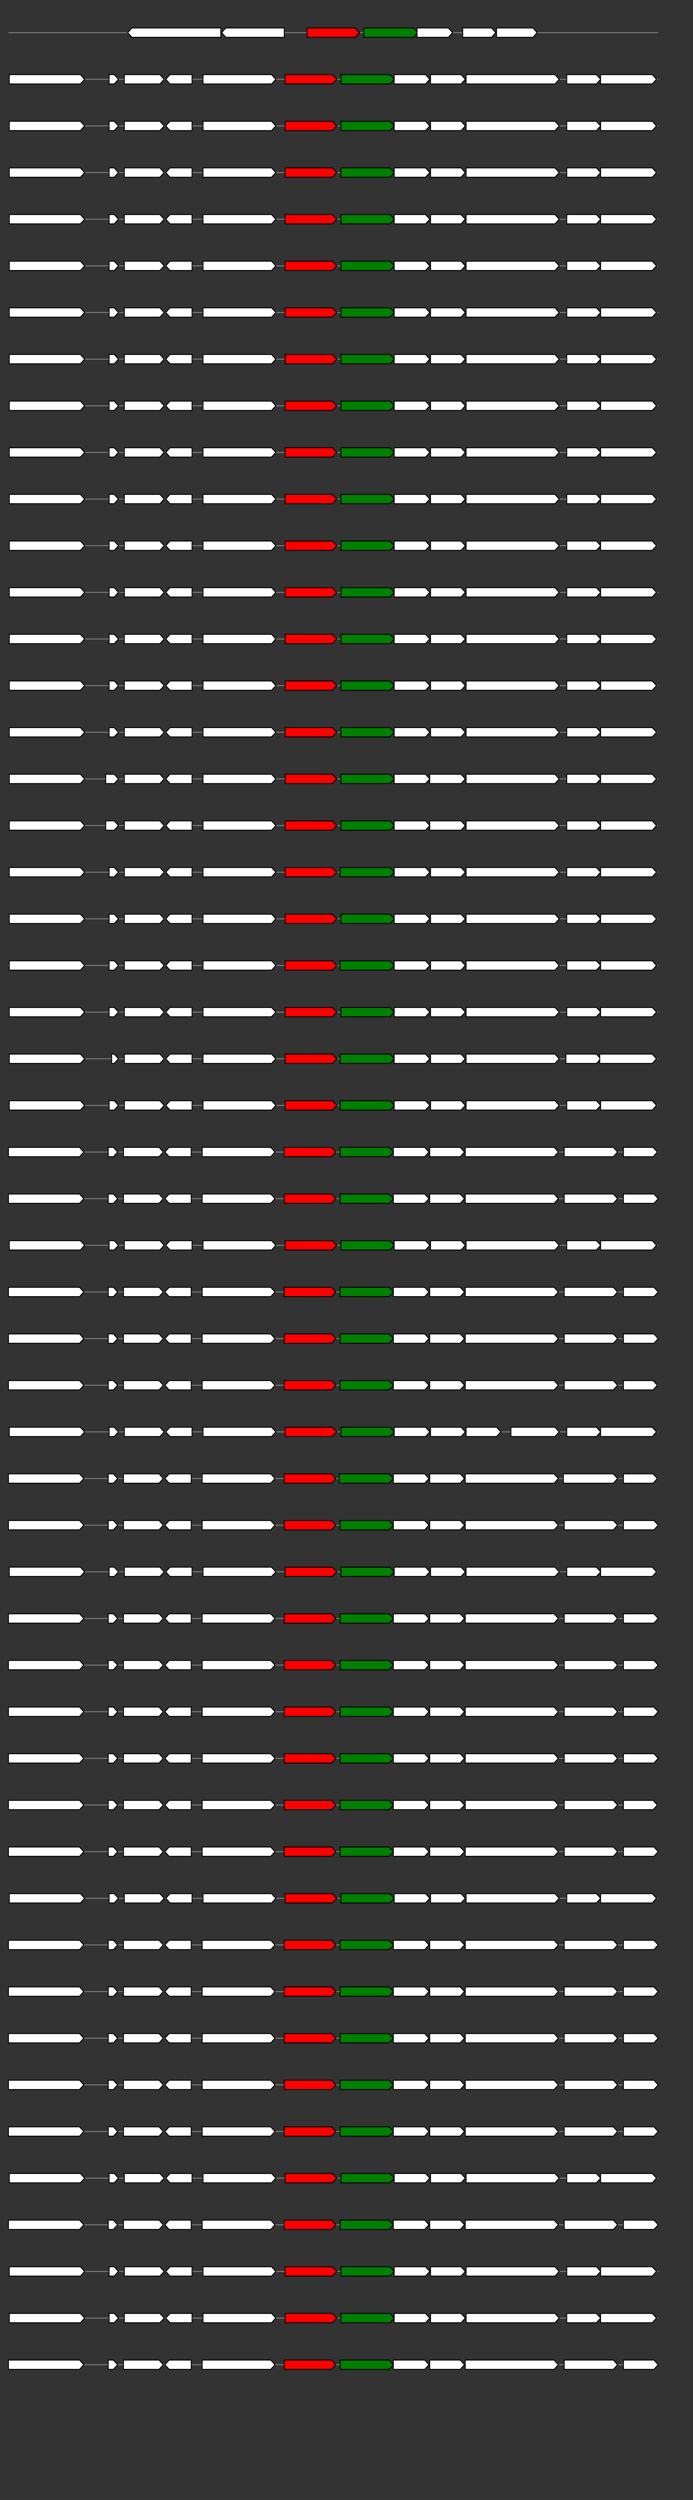 <svg xmlns="http://www.w3.org/2000/svg" height="2770" width="768.0" version="1.1" y="0" x="0" preserveAspectRatio="none" xmlns:xlink="http://www.w3.org/1999/xlink" viewBox="0 0 819.2 2680"  >
<rect x="0" y="0" width="819.2" height="2680" fill="#333333" stroke="none"/>
<g  >
<line y1="35" x2="778.0" style="stroke:grey; stroke-width:1; " x1="10" y2="35"  />
</g>
<g id="all_10_0_0"  >
<polygon style="stroke:black; stroke-width:1; fill:#FFFFFF; " points="151,35 156,30 261,30 261,40 156,40 151,35 "  />
</g>
<g id="all_10_0_1"  >
<polygon style="stroke:black; stroke-width:1; fill:#FFFFFF; " points="262,35 267,30 336,30 336,40 267,40 262,35 "  />
</g>
<g id="all_10_0_2"  >
<polygon style="stroke:black; stroke-width:1; fill:red; " points="363,40 420,40 425,35 420,30 363,30 363,40 "  />
</g>
<g id="all_10_0_3"  >
<polygon style="stroke:black; stroke-width:1; fill:green; " points="430,40 489,40 494,35 489,30 430,30 430,40 "  />
</g>
<g id="all_10_0_4"  >
<polygon style="stroke:black; stroke-width:1; fill:#FFFFFF; " points="493,40 530,40 535,35 530,30 493,30 493,40 "  />
</g>
<g id="all_10_0_5"  >
<polygon style="stroke:black; stroke-width:1; fill:#FFFFFF; " points="547,40 581,40 586,35 581,30 547,30 547,40 "  />
</g>
<g id="all_10_0_6"  >
<polygon style="stroke:black; stroke-width:1; fill:#FFFFFF; " points="587,40 630,40 635,35 630,30 587,30 587,40 "  />
</g>
<g  >
<line y1="85" x2="778.0" style="stroke:grey; stroke-width:1; " x1="10" y2="85"  />
</g>
<g id="all_10_451_0"  >
<polygon style="stroke:black; stroke-width:1; fill:#FFFFFF; " points="11,90 95,90 100,85 95,80 11,80 11,90 "  />
</g>
<g id="all_10_451_1"  >
<polygon style="stroke:black; stroke-width:1; fill:#FFFFFF; " points="129,90 135,90 140,85 135,80 129,80 129,90 "  />
</g>
<g id="all_10_451_2"  >
<polygon style="stroke:black; stroke-width:1; fill:#FFFFFF; " points="147,90 189,90 194,85 189,80 147,80 147,90 "  />
</g>
<g id="all_10_451_3"  >
<polygon style="stroke:black; stroke-width:1; fill:#FFFFFF; " points="196,85 201,80 227,80 227,90 201,90 196,85 "  />
</g>
<g id="all_10_451_4"  >
<polygon style="stroke:black; stroke-width:1; fill:#FFFFFF; " points="240,90 321,90 326,85 321,80 240,80 240,90 "  />
</g>
<g id="all_10_451_5"  >
<polygon style="stroke:black; stroke-width:1; fill:red; " points="337,90 393,90 398,85 393,80 337,80 337,90 "  />
</g>
<g id="all_10_451_6"  >
<polygon style="stroke:black; stroke-width:1; fill:green; " points="403,90 461,90 466,85 461,80 403,80 403,90 "  />
</g>
<g id="all_10_451_7"  >
<polygon style="stroke:black; stroke-width:1; fill:#FFFFFF; " points="466,90 503,90 508,85 503,80 466,80 466,90 "  />
</g>
<g id="all_10_451_8"  >
<polygon style="stroke:black; stroke-width:1; fill:#FFFFFF; " points="509,90 545,90 550,85 545,80 509,80 509,90 "  />
</g>
<g id="all_10_451_9"  >
<polygon style="stroke:black; stroke-width:1; fill:#FFFFFF; " points="551,90 656,90 661,85 656,80 551,80 551,90 "  />
</g>
<g id="all_10_451_10"  >
<polygon style="stroke:black; stroke-width:1; fill:#FFFFFF; " points="670,90 705,90 710,85 705,80 670,80 670,90 "  />
</g>
<g id="all_10_451_11"  >
<polygon style="stroke:black; stroke-width:1; fill:#FFFFFF; " points="710,90 771,90 776,85 771,80 710,80 710,90 "  />
</g>
<g  >
<line y1="135" x2="778.0" style="stroke:grey; stroke-width:1; " x1="10" y2="135"  />
</g>
<g id="all_10_452_0"  >
<polygon style="stroke:black; stroke-width:1; fill:#FFFFFF; " points="11,140 95,140 100,135 95,130 11,130 11,140 "  />
</g>
<g id="all_10_452_1"  >
<polygon style="stroke:black; stroke-width:1; fill:#FFFFFF; " points="129,140 135,140 140,135 135,130 129,130 129,140 "  />
</g>
<g id="all_10_452_2"  >
<polygon style="stroke:black; stroke-width:1; fill:#FFFFFF; " points="147,140 189,140 194,135 189,130 147,130 147,140 "  />
</g>
<g id="all_10_452_3"  >
<polygon style="stroke:black; stroke-width:1; fill:#FFFFFF; " points="196,135 201,130 227,130 227,140 201,140 196,135 "  />
</g>
<g id="all_10_452_4"  >
<polygon style="stroke:black; stroke-width:1; fill:#FFFFFF; " points="240,140 321,140 326,135 321,130 240,130 240,140 "  />
</g>
<g id="all_10_452_5"  >
<polygon style="stroke:black; stroke-width:1; fill:red; " points="337,140 393,140 398,135 393,130 337,130 337,140 "  />
</g>
<g id="all_10_452_6"  >
<polygon style="stroke:black; stroke-width:1; fill:green; " points="403,140 461,140 466,135 461,130 403,130 403,140 "  />
</g>
<g id="all_10_452_7"  >
<polygon style="stroke:black; stroke-width:1; fill:#FFFFFF; " points="466,140 503,140 508,135 503,130 466,130 466,140 "  />
</g>
<g id="all_10_452_8"  >
<polygon style="stroke:black; stroke-width:1; fill:#FFFFFF; " points="509,140 545,140 550,135 545,130 509,130 509,140 "  />
</g>
<g id="all_10_452_9"  >
<polygon style="stroke:black; stroke-width:1; fill:#FFFFFF; " points="551,140 656,140 661,135 656,130 551,130 551,140 "  />
</g>
<g id="all_10_452_10"  >
<polygon style="stroke:black; stroke-width:1; fill:#FFFFFF; " points="670,140 705,140 710,135 705,130 670,130 670,140 "  />
</g>
<g id="all_10_452_11"  >
<polygon style="stroke:black; stroke-width:1; fill:#FFFFFF; " points="710,140 771,140 776,135 771,130 710,130 710,140 "  />
</g>
<g  >
<line y1="185" x2="778.0" style="stroke:grey; stroke-width:1; " x1="10" y2="185"  />
</g>
<g id="all_10_453_0"  >
<polygon style="stroke:black; stroke-width:1; fill:#FFFFFF; " points="11,190 95,190 100,185 95,180 11,180 11,190 "  />
</g>
<g id="all_10_453_1"  >
<polygon style="stroke:black; stroke-width:1; fill:#FFFFFF; " points="129,190 135,190 140,185 135,180 129,180 129,190 "  />
</g>
<g id="all_10_453_2"  >
<polygon style="stroke:black; stroke-width:1; fill:#FFFFFF; " points="147,190 189,190 194,185 189,180 147,180 147,190 "  />
</g>
<g id="all_10_453_3"  >
<polygon style="stroke:black; stroke-width:1; fill:#FFFFFF; " points="196,185 201,180 227,180 227,190 201,190 196,185 "  />
</g>
<g id="all_10_453_4"  >
<polygon style="stroke:black; stroke-width:1; fill:#FFFFFF; " points="240,190 321,190 326,185 321,180 240,180 240,190 "  />
</g>
<g id="all_10_453_5"  >
<polygon style="stroke:black; stroke-width:1; fill:red; " points="337,190 393,190 398,185 393,180 337,180 337,190 "  />
</g>
<g id="all_10_453_6"  >
<polygon style="stroke:black; stroke-width:1; fill:green; " points="403,190 461,190 466,185 461,180 403,180 403,190 "  />
</g>
<g id="all_10_453_7"  >
<polygon style="stroke:black; stroke-width:1; fill:#FFFFFF; " points="466,190 503,190 508,185 503,180 466,180 466,190 "  />
</g>
<g id="all_10_453_8"  >
<polygon style="stroke:black; stroke-width:1; fill:#FFFFFF; " points="509,190 545,190 550,185 545,180 509,180 509,190 "  />
</g>
<g id="all_10_453_9"  >
<polygon style="stroke:black; stroke-width:1; fill:#FFFFFF; " points="551,190 656,190 661,185 656,180 551,180 551,190 "  />
</g>
<g id="all_10_453_10"  >
<polygon style="stroke:black; stroke-width:1; fill:#FFFFFF; " points="670,190 705,190 710,185 705,180 670,180 670,190 "  />
</g>
<g id="all_10_453_11"  >
<polygon style="stroke:black; stroke-width:1; fill:#FFFFFF; " points="710,190 771,190 776,185 771,180 710,180 710,190 "  />
</g>
<g  >
<line y1="235" x2="778.0" style="stroke:grey; stroke-width:1; " x1="10" y2="235"  />
</g>
<g id="all_10_454_0"  >
<polygon style="stroke:black; stroke-width:1; fill:#FFFFFF; " points="11,240 95,240 100,235 95,230 11,230 11,240 "  />
</g>
<g id="all_10_454_1"  >
<polygon style="stroke:black; stroke-width:1; fill:#FFFFFF; " points="129,240 135,240 140,235 135,230 129,230 129,240 "  />
</g>
<g id="all_10_454_2"  >
<polygon style="stroke:black; stroke-width:1; fill:#FFFFFF; " points="147,240 189,240 194,235 189,230 147,230 147,240 "  />
</g>
<g id="all_10_454_3"  >
<polygon style="stroke:black; stroke-width:1; fill:#FFFFFF; " points="196,235 201,230 227,230 227,240 201,240 196,235 "  />
</g>
<g id="all_10_454_4"  >
<polygon style="stroke:black; stroke-width:1; fill:#FFFFFF; " points="240,240 321,240 326,235 321,230 240,230 240,240 "  />
</g>
<g id="all_10_454_5"  >
<polygon style="stroke:black; stroke-width:1; fill:red; " points="337,240 393,240 398,235 393,230 337,230 337,240 "  />
</g>
<g id="all_10_454_6"  >
<polygon style="stroke:black; stroke-width:1; fill:green; " points="403,240 461,240 466,235 461,230 403,230 403,240 "  />
</g>
<g id="all_10_454_7"  >
<polygon style="stroke:black; stroke-width:1; fill:#FFFFFF; " points="466,240 503,240 508,235 503,230 466,230 466,240 "  />
</g>
<g id="all_10_454_8"  >
<polygon style="stroke:black; stroke-width:1; fill:#FFFFFF; " points="509,240 545,240 550,235 545,230 509,230 509,240 "  />
</g>
<g id="all_10_454_9"  >
<polygon style="stroke:black; stroke-width:1; fill:#FFFFFF; " points="551,240 656,240 661,235 656,230 551,230 551,240 "  />
</g>
<g id="all_10_454_10"  >
<polygon style="stroke:black; stroke-width:1; fill:#FFFFFF; " points="670,240 705,240 710,235 705,230 670,230 670,240 "  />
</g>
<g id="all_10_454_11"  >
<polygon style="stroke:black; stroke-width:1; fill:#FFFFFF; " points="710,240 771,240 776,235 771,230 710,230 710,240 "  />
</g>
<g  >
<line y1="285" x2="778.0" style="stroke:grey; stroke-width:1; " x1="10" y2="285"  />
</g>
<g id="all_10_455_0"  >
<polygon style="stroke:black; stroke-width:1; fill:#FFFFFF; " points="11,290 95,290 100,285 95,280 11,280 11,290 "  />
</g>
<g id="all_10_455_1"  >
<polygon style="stroke:black; stroke-width:1; fill:#FFFFFF; " points="129,290 135,290 140,285 135,280 129,280 129,290 "  />
</g>
<g id="all_10_455_2"  >
<polygon style="stroke:black; stroke-width:1; fill:#FFFFFF; " points="147,290 189,290 194,285 189,280 147,280 147,290 "  />
</g>
<g id="all_10_455_3"  >
<polygon style="stroke:black; stroke-width:1; fill:#FFFFFF; " points="196,285 201,280 227,280 227,290 201,290 196,285 "  />
</g>
<g id="all_10_455_4"  >
<polygon style="stroke:black; stroke-width:1; fill:#FFFFFF; " points="240,290 321,290 326,285 321,280 240,280 240,290 "  />
</g>
<g id="all_10_455_5"  >
<polygon style="stroke:black; stroke-width:1; fill:red; " points="337,290 393,290 398,285 393,280 337,280 337,290 "  />
</g>
<g id="all_10_455_6"  >
<polygon style="stroke:black; stroke-width:1; fill:green; " points="403,290 461,290 466,285 461,280 403,280 403,290 "  />
</g>
<g id="all_10_455_7"  >
<polygon style="stroke:black; stroke-width:1; fill:#FFFFFF; " points="466,290 503,290 508,285 503,280 466,280 466,290 "  />
</g>
<g id="all_10_455_8"  >
<polygon style="stroke:black; stroke-width:1; fill:#FFFFFF; " points="509,290 545,290 550,285 545,280 509,280 509,290 "  />
</g>
<g id="all_10_455_9"  >
<polygon style="stroke:black; stroke-width:1; fill:#FFFFFF; " points="551,290 656,290 661,285 656,280 551,280 551,290 "  />
</g>
<g id="all_10_455_10"  >
<polygon style="stroke:black; stroke-width:1; fill:#FFFFFF; " points="670,290 705,290 710,285 705,280 670,280 670,290 "  />
</g>
<g id="all_10_455_11"  >
<polygon style="stroke:black; stroke-width:1; fill:#FFFFFF; " points="710,290 771,290 776,285 771,280 710,280 710,290 "  />
</g>
<g  >
<line y1="335" x2="778.0" style="stroke:grey; stroke-width:1; " x1="10" y2="335"  />
</g>
<g id="all_10_456_0"  >
<polygon style="stroke:black; stroke-width:1; fill:#FFFFFF; " points="11,340 95,340 100,335 95,330 11,330 11,340 "  />
</g>
<g id="all_10_456_1"  >
<polygon style="stroke:black; stroke-width:1; fill:#FFFFFF; " points="129,340 135,340 140,335 135,330 129,330 129,340 "  />
</g>
<g id="all_10_456_2"  >
<polygon style="stroke:black; stroke-width:1; fill:#FFFFFF; " points="147,340 189,340 194,335 189,330 147,330 147,340 "  />
</g>
<g id="all_10_456_3"  >
<polygon style="stroke:black; stroke-width:1; fill:#FFFFFF; " points="196,335 201,330 227,330 227,340 201,340 196,335 "  />
</g>
<g id="all_10_456_4"  >
<polygon style="stroke:black; stroke-width:1; fill:#FFFFFF; " points="240,340 321,340 326,335 321,330 240,330 240,340 "  />
</g>
<g id="all_10_456_5"  >
<polygon style="stroke:black; stroke-width:1; fill:red; " points="337,340 393,340 398,335 393,330 337,330 337,340 "  />
</g>
<g id="all_10_456_6"  >
<polygon style="stroke:black; stroke-width:1; fill:green; " points="403,340 461,340 466,335 461,330 403,330 403,340 "  />
</g>
<g id="all_10_456_7"  >
<polygon style="stroke:black; stroke-width:1; fill:#FFFFFF; " points="466,340 503,340 508,335 503,330 466,330 466,340 "  />
</g>
<g id="all_10_456_8"  >
<polygon style="stroke:black; stroke-width:1; fill:#FFFFFF; " points="509,340 545,340 550,335 545,330 509,330 509,340 "  />
</g>
<g id="all_10_456_9"  >
<polygon style="stroke:black; stroke-width:1; fill:#FFFFFF; " points="551,340 656,340 661,335 656,330 551,330 551,340 "  />
</g>
<g id="all_10_456_10"  >
<polygon style="stroke:black; stroke-width:1; fill:#FFFFFF; " points="670,340 705,340 710,335 705,330 670,330 670,340 "  />
</g>
<g id="all_10_456_11"  >
<polygon style="stroke:black; stroke-width:1; fill:#FFFFFF; " points="710,340 771,340 776,335 771,330 710,330 710,340 "  />
</g>
<g  >
<line y1="385" x2="778.0" style="stroke:grey; stroke-width:1; " x1="10" y2="385"  />
</g>
<g id="all_10_457_0"  >
<polygon style="stroke:black; stroke-width:1; fill:#FFFFFF; " points="11,390 95,390 100,385 95,380 11,380 11,390 "  />
</g>
<g id="all_10_457_1"  >
<polygon style="stroke:black; stroke-width:1; fill:#FFFFFF; " points="129,390 135,390 140,385 135,380 129,380 129,390 "  />
</g>
<g id="all_10_457_2"  >
<polygon style="stroke:black; stroke-width:1; fill:#FFFFFF; " points="147,390 189,390 194,385 189,380 147,380 147,390 "  />
</g>
<g id="all_10_457_3"  >
<polygon style="stroke:black; stroke-width:1; fill:#FFFFFF; " points="196,385 201,380 227,380 227,390 201,390 196,385 "  />
</g>
<g id="all_10_457_4"  >
<polygon style="stroke:black; stroke-width:1; fill:#FFFFFF; " points="240,390 321,390 326,385 321,380 240,380 240,390 "  />
</g>
<g id="all_10_457_5"  >
<polygon style="stroke:black; stroke-width:1; fill:red; " points="337,390 393,390 398,385 393,380 337,380 337,390 "  />
</g>
<g id="all_10_457_6"  >
<polygon style="stroke:black; stroke-width:1; fill:green; " points="403,390 461,390 466,385 461,380 403,380 403,390 "  />
</g>
<g id="all_10_457_7"  >
<polygon style="stroke:black; stroke-width:1; fill:#FFFFFF; " points="466,390 503,390 508,385 503,380 466,380 466,390 "  />
</g>
<g id="all_10_457_8"  >
<polygon style="stroke:black; stroke-width:1; fill:#FFFFFF; " points="509,390 545,390 550,385 545,380 509,380 509,390 "  />
</g>
<g id="all_10_457_9"  >
<polygon style="stroke:black; stroke-width:1; fill:#FFFFFF; " points="551,390 656,390 661,385 656,380 551,380 551,390 "  />
</g>
<g id="all_10_457_10"  >
<polygon style="stroke:black; stroke-width:1; fill:#FFFFFF; " points="670,390 705,390 710,385 705,380 670,380 670,390 "  />
</g>
<g id="all_10_457_11"  >
<polygon style="stroke:black; stroke-width:1; fill:#FFFFFF; " points="710,390 771,390 776,385 771,380 710,380 710,390 "  />
</g>
<g  >
<line y1="435" x2="778.0" style="stroke:grey; stroke-width:1; " x1="10" y2="435"  />
</g>
<g id="all_10_458_0"  >
<polygon style="stroke:black; stroke-width:1; fill:#FFFFFF; " points="11,440 95,440 100,435 95,430 11,430 11,440 "  />
</g>
<g id="all_10_458_1"  >
<polygon style="stroke:black; stroke-width:1; fill:#FFFFFF; " points="129,440 135,440 140,435 135,430 129,430 129,440 "  />
</g>
<g id="all_10_458_2"  >
<polygon style="stroke:black; stroke-width:1; fill:#FFFFFF; " points="147,440 189,440 194,435 189,430 147,430 147,440 "  />
</g>
<g id="all_10_458_3"  >
<polygon style="stroke:black; stroke-width:1; fill:#FFFFFF; " points="196,435 201,430 227,430 227,440 201,440 196,435 "  />
</g>
<g id="all_10_458_4"  >
<polygon style="stroke:black; stroke-width:1; fill:#FFFFFF; " points="240,440 321,440 326,435 321,430 240,430 240,440 "  />
</g>
<g id="all_10_458_5"  >
<polygon style="stroke:black; stroke-width:1; fill:red; " points="337,440 393,440 398,435 393,430 337,430 337,440 "  />
</g>
<g id="all_10_458_6"  >
<polygon style="stroke:black; stroke-width:1; fill:green; " points="403,440 461,440 466,435 461,430 403,430 403,440 "  />
</g>
<g id="all_10_458_7"  >
<polygon style="stroke:black; stroke-width:1; fill:#FFFFFF; " points="466,440 503,440 508,435 503,430 466,430 466,440 "  />
</g>
<g id="all_10_458_8"  >
<polygon style="stroke:black; stroke-width:1; fill:#FFFFFF; " points="509,440 545,440 550,435 545,430 509,430 509,440 "  />
</g>
<g id="all_10_458_9"  >
<polygon style="stroke:black; stroke-width:1; fill:#FFFFFF; " points="551,440 656,440 661,435 656,430 551,430 551,440 "  />
</g>
<g id="all_10_458_10"  >
<polygon style="stroke:black; stroke-width:1; fill:#FFFFFF; " points="670,440 705,440 710,435 705,430 670,430 670,440 "  />
</g>
<g id="all_10_458_11"  >
<polygon style="stroke:black; stroke-width:1; fill:#FFFFFF; " points="710,440 771,440 776,435 771,430 710,430 710,440 "  />
</g>
<g  >
<line y1="485" x2="778.0" style="stroke:grey; stroke-width:1; " x1="10" y2="485"  />
</g>
<g id="all_10_459_0"  >
<polygon style="stroke:black; stroke-width:1; fill:#FFFFFF; " points="11,490 95,490 100,485 95,480 11,480 11,490 "  />
</g>
<g id="all_10_459_1"  >
<polygon style="stroke:black; stroke-width:1; fill:#FFFFFF; " points="129,490 135,490 140,485 135,480 129,480 129,490 "  />
</g>
<g id="all_10_459_2"  >
<polygon style="stroke:black; stroke-width:1; fill:#FFFFFF; " points="147,490 189,490 194,485 189,480 147,480 147,490 "  />
</g>
<g id="all_10_459_3"  >
<polygon style="stroke:black; stroke-width:1; fill:#FFFFFF; " points="196,485 201,480 227,480 227,490 201,490 196,485 "  />
</g>
<g id="all_10_459_4"  >
<polygon style="stroke:black; stroke-width:1; fill:#FFFFFF; " points="240,490 321,490 326,485 321,480 240,480 240,490 "  />
</g>
<g id="all_10_459_5"  >
<polygon style="stroke:black; stroke-width:1; fill:red; " points="337,490 393,490 398,485 393,480 337,480 337,490 "  />
</g>
<g id="all_10_459_6"  >
<polygon style="stroke:black; stroke-width:1; fill:green; " points="403,490 461,490 466,485 461,480 403,480 403,490 "  />
</g>
<g id="all_10_459_7"  >
<polygon style="stroke:black; stroke-width:1; fill:#FFFFFF; " points="466,490 503,490 508,485 503,480 466,480 466,490 "  />
</g>
<g id="all_10_459_8"  >
<polygon style="stroke:black; stroke-width:1; fill:#FFFFFF; " points="509,490 545,490 550,485 545,480 509,480 509,490 "  />
</g>
<g id="all_10_459_9"  >
<polygon style="stroke:black; stroke-width:1; fill:#FFFFFF; " points="551,490 656,490 661,485 656,480 551,480 551,490 "  />
</g>
<g id="all_10_459_10"  >
<polygon style="stroke:black; stroke-width:1; fill:#FFFFFF; " points="670,490 705,490 710,485 705,480 670,480 670,490 "  />
</g>
<g id="all_10_459_11"  >
<polygon style="stroke:black; stroke-width:1; fill:#FFFFFF; " points="710,490 771,490 776,485 771,480 710,480 710,490 "  />
</g>
<g  >
<line y1="535" x2="778.0" style="stroke:grey; stroke-width:1; " x1="10" y2="535"  />
</g>
<g id="all_10_460_0"  >
<polygon style="stroke:black; stroke-width:1; fill:#FFFFFF; " points="11,540 95,540 100,535 95,530 11,530 11,540 "  />
</g>
<g id="all_10_460_1"  >
<polygon style="stroke:black; stroke-width:1; fill:#FFFFFF; " points="129,540 135,540 140,535 135,530 129,530 129,540 "  />
</g>
<g id="all_10_460_2"  >
<polygon style="stroke:black; stroke-width:1; fill:#FFFFFF; " points="147,540 189,540 194,535 189,530 147,530 147,540 "  />
</g>
<g id="all_10_460_3"  >
<polygon style="stroke:black; stroke-width:1; fill:#FFFFFF; " points="196,535 201,530 227,530 227,540 201,540 196,535 "  />
</g>
<g id="all_10_460_4"  >
<polygon style="stroke:black; stroke-width:1; fill:#FFFFFF; " points="240,540 321,540 326,535 321,530 240,530 240,540 "  />
</g>
<g id="all_10_460_5"  >
<polygon style="stroke:black; stroke-width:1; fill:red; " points="337,540 393,540 398,535 393,530 337,530 337,540 "  />
</g>
<g id="all_10_460_6"  >
<polygon style="stroke:black; stroke-width:1; fill:green; " points="403,540 461,540 466,535 461,530 403,530 403,540 "  />
</g>
<g id="all_10_460_7"  >
<polygon style="stroke:black; stroke-width:1; fill:#FFFFFF; " points="466,540 503,540 508,535 503,530 466,530 466,540 "  />
</g>
<g id="all_10_460_8"  >
<polygon style="stroke:black; stroke-width:1; fill:#FFFFFF; " points="509,540 545,540 550,535 545,530 509,530 509,540 "  />
</g>
<g id="all_10_460_9"  >
<polygon style="stroke:black; stroke-width:1; fill:#FFFFFF; " points="551,540 656,540 661,535 656,530 551,530 551,540 "  />
</g>
<g id="all_10_460_10"  >
<polygon style="stroke:black; stroke-width:1; fill:#FFFFFF; " points="670,540 705,540 710,535 705,530 670,530 670,540 "  />
</g>
<g id="all_10_460_11"  >
<polygon style="stroke:black; stroke-width:1; fill:#FFFFFF; " points="710,540 771,540 776,535 771,530 710,530 710,540 "  />
</g>
<g  >
<line y1="585" x2="778.0" style="stroke:grey; stroke-width:1; " x1="10" y2="585"  />
</g>
<g id="all_10_461_0"  >
<polygon style="stroke:black; stroke-width:1; fill:#FFFFFF; " points="11,590 95,590 100,585 95,580 11,580 11,590 "  />
</g>
<g id="all_10_461_1"  >
<polygon style="stroke:black; stroke-width:1; fill:#FFFFFF; " points="129,590 135,590 140,585 135,580 129,580 129,590 "  />
</g>
<g id="all_10_461_2"  >
<polygon style="stroke:black; stroke-width:1; fill:#FFFFFF; " points="147,590 189,590 194,585 189,580 147,580 147,590 "  />
</g>
<g id="all_10_461_3"  >
<polygon style="stroke:black; stroke-width:1; fill:#FFFFFF; " points="196,585 201,580 227,580 227,590 201,590 196,585 "  />
</g>
<g id="all_10_461_4"  >
<polygon style="stroke:black; stroke-width:1; fill:#FFFFFF; " points="240,590 321,590 326,585 321,580 240,580 240,590 "  />
</g>
<g id="all_10_461_5"  >
<polygon style="stroke:black; stroke-width:1; fill:red; " points="337,590 393,590 398,585 393,580 337,580 337,590 "  />
</g>
<g id="all_10_461_6"  >
<polygon style="stroke:black; stroke-width:1; fill:green; " points="403,590 461,590 466,585 461,580 403,580 403,590 "  />
</g>
<g id="all_10_461_7"  >
<polygon style="stroke:black; stroke-width:1; fill:#FFFFFF; " points="466,590 503,590 508,585 503,580 466,580 466,590 "  />
</g>
<g id="all_10_461_8"  >
<polygon style="stroke:black; stroke-width:1; fill:#FFFFFF; " points="509,590 545,590 550,585 545,580 509,580 509,590 "  />
</g>
<g id="all_10_461_9"  >
<polygon style="stroke:black; stroke-width:1; fill:#FFFFFF; " points="551,590 656,590 661,585 656,580 551,580 551,590 "  />
</g>
<g id="all_10_461_10"  >
<polygon style="stroke:black; stroke-width:1; fill:#FFFFFF; " points="670,590 705,590 710,585 705,580 670,580 670,590 "  />
</g>
<g id="all_10_461_11"  >
<polygon style="stroke:black; stroke-width:1; fill:#FFFFFF; " points="710,590 771,590 776,585 771,580 710,580 710,590 "  />
</g>
<g  >
<line y1="635" x2="778.0" style="stroke:grey; stroke-width:1; " x1="10" y2="635"  />
</g>
<g id="all_10_462_0"  >
<polygon style="stroke:black; stroke-width:1; fill:#FFFFFF; " points="11,640 95,640 100,635 95,630 11,630 11,640 "  />
</g>
<g id="all_10_462_1"  >
<polygon style="stroke:black; stroke-width:1; fill:#FFFFFF; " points="129,640 135,640 140,635 135,630 129,630 129,640 "  />
</g>
<g id="all_10_462_2"  >
<polygon style="stroke:black; stroke-width:1; fill:#FFFFFF; " points="147,640 189,640 194,635 189,630 147,630 147,640 "  />
</g>
<g id="all_10_462_3"  >
<polygon style="stroke:black; stroke-width:1; fill:#FFFFFF; " points="196,635 201,630 227,630 227,640 201,640 196,635 "  />
</g>
<g id="all_10_462_4"  >
<polygon style="stroke:black; stroke-width:1; fill:#FFFFFF; " points="240,640 321,640 326,635 321,630 240,630 240,640 "  />
</g>
<g id="all_10_462_5"  >
<polygon style="stroke:black; stroke-width:1; fill:red; " points="337,640 393,640 398,635 393,630 337,630 337,640 "  />
</g>
<g id="all_10_462_6"  >
<polygon style="stroke:black; stroke-width:1; fill:green; " points="403,640 461,640 466,635 461,630 403,630 403,640 "  />
</g>
<g id="all_10_462_7"  >
<polygon style="stroke:black; stroke-width:1; fill:#FFFFFF; " points="466,640 503,640 508,635 503,630 466,630 466,640 "  />
</g>
<g id="all_10_462_8"  >
<polygon style="stroke:black; stroke-width:1; fill:#FFFFFF; " points="509,640 545,640 550,635 545,630 509,630 509,640 "  />
</g>
<g id="all_10_462_9"  >
<polygon style="stroke:black; stroke-width:1; fill:#FFFFFF; " points="551,640 656,640 661,635 656,630 551,630 551,640 "  />
</g>
<g id="all_10_462_10"  >
<polygon style="stroke:black; stroke-width:1; fill:#FFFFFF; " points="670,640 705,640 710,635 705,630 670,630 670,640 "  />
</g>
<g id="all_10_462_11"  >
<polygon style="stroke:black; stroke-width:1; fill:#FFFFFF; " points="710,640 771,640 776,635 771,630 710,630 710,640 "  />
</g>
<g  >
<line y1="685" x2="778.0" style="stroke:grey; stroke-width:1; " x1="10" y2="685"  />
</g>
<g id="all_10_463_0"  >
<polygon style="stroke:black; stroke-width:1; fill:#FFFFFF; " points="11,690 95,690 100,685 95,680 11,680 11,690 "  />
</g>
<g id="all_10_463_1"  >
<polygon style="stroke:black; stroke-width:1; fill:#FFFFFF; " points="129,690 135,690 140,685 135,680 129,680 129,690 "  />
</g>
<g id="all_10_463_2"  >
<polygon style="stroke:black; stroke-width:1; fill:#FFFFFF; " points="147,690 189,690 194,685 189,680 147,680 147,690 "  />
</g>
<g id="all_10_463_3"  >
<polygon style="stroke:black; stroke-width:1; fill:#FFFFFF; " points="196,685 201,680 227,680 227,690 201,690 196,685 "  />
</g>
<g id="all_10_463_4"  >
<polygon style="stroke:black; stroke-width:1; fill:#FFFFFF; " points="240,690 321,690 326,685 321,680 240,680 240,690 "  />
</g>
<g id="all_10_463_5"  >
<polygon style="stroke:black; stroke-width:1; fill:red; " points="337,690 393,690 398,685 393,680 337,680 337,690 "  />
</g>
<g id="all_10_463_6"  >
<polygon style="stroke:black; stroke-width:1; fill:green; " points="403,690 461,690 466,685 461,680 403,680 403,690 "  />
</g>
<g id="all_10_463_7"  >
<polygon style="stroke:black; stroke-width:1; fill:#FFFFFF; " points="466,690 503,690 508,685 503,680 466,680 466,690 "  />
</g>
<g id="all_10_463_8"  >
<polygon style="stroke:black; stroke-width:1; fill:#FFFFFF; " points="509,690 545,690 550,685 545,680 509,680 509,690 "  />
</g>
<g id="all_10_463_9"  >
<polygon style="stroke:black; stroke-width:1; fill:#FFFFFF; " points="551,690 656,690 661,685 656,680 551,680 551,690 "  />
</g>
<g id="all_10_463_10"  >
<polygon style="stroke:black; stroke-width:1; fill:#FFFFFF; " points="670,690 705,690 710,685 705,680 670,680 670,690 "  />
</g>
<g id="all_10_463_11"  >
<polygon style="stroke:black; stroke-width:1; fill:#FFFFFF; " points="710,690 771,690 776,685 771,680 710,680 710,690 "  />
</g>
<g  >
<line y1="735" x2="778.0" style="stroke:grey; stroke-width:1; " x1="10" y2="735"  />
</g>
<g id="all_10_464_0"  >
<polygon style="stroke:black; stroke-width:1; fill:#FFFFFF; " points="11,740 95,740 100,735 95,730 11,730 11,740 "  />
</g>
<g id="all_10_464_1"  >
<polygon style="stroke:black; stroke-width:1; fill:#FFFFFF; " points="129,740 135,740 140,735 135,730 129,730 129,740 "  />
</g>
<g id="all_10_464_2"  >
<polygon style="stroke:black; stroke-width:1; fill:#FFFFFF; " points="147,740 189,740 194,735 189,730 147,730 147,740 "  />
</g>
<g id="all_10_464_3"  >
<polygon style="stroke:black; stroke-width:1; fill:#FFFFFF; " points="196,735 201,730 227,730 227,740 201,740 196,735 "  />
</g>
<g id="all_10_464_4"  >
<polygon style="stroke:black; stroke-width:1; fill:#FFFFFF; " points="240,740 321,740 326,735 321,730 240,730 240,740 "  />
</g>
<g id="all_10_464_5"  >
<polygon style="stroke:black; stroke-width:1; fill:red; " points="337,740 393,740 398,735 393,730 337,730 337,740 "  />
</g>
<g id="all_10_464_6"  >
<polygon style="stroke:black; stroke-width:1; fill:green; " points="403,740 461,740 466,735 461,730 403,730 403,740 "  />
</g>
<g id="all_10_464_7"  >
<polygon style="stroke:black; stroke-width:1; fill:#FFFFFF; " points="466,740 503,740 508,735 503,730 466,730 466,740 "  />
</g>
<g id="all_10_464_8"  >
<polygon style="stroke:black; stroke-width:1; fill:#FFFFFF; " points="509,740 545,740 550,735 545,730 509,730 509,740 "  />
</g>
<g id="all_10_464_9"  >
<polygon style="stroke:black; stroke-width:1; fill:#FFFFFF; " points="551,740 656,740 661,735 656,730 551,730 551,740 "  />
</g>
<g id="all_10_464_10"  >
<polygon style="stroke:black; stroke-width:1; fill:#FFFFFF; " points="670,740 705,740 710,735 705,730 670,730 670,740 "  />
</g>
<g id="all_10_464_11"  >
<polygon style="stroke:black; stroke-width:1; fill:#FFFFFF; " points="710,740 771,740 776,735 771,730 710,730 710,740 "  />
</g>
<g  >
<line y1="785" x2="778.0" style="stroke:grey; stroke-width:1; " x1="10" y2="785"  />
</g>
<g id="all_10_465_0"  >
<polygon style="stroke:black; stroke-width:1; fill:#FFFFFF; " points="11,790 95,790 100,785 95,780 11,780 11,790 "  />
</g>
<g id="all_10_465_1"  >
<polygon style="stroke:black; stroke-width:1; fill:#FFFFFF; " points="129,790 135,790 140,785 135,780 129,780 129,790 "  />
</g>
<g id="all_10_465_2"  >
<polygon style="stroke:black; stroke-width:1; fill:#FFFFFF; " points="147,790 189,790 194,785 189,780 147,780 147,790 "  />
</g>
<g id="all_10_465_3"  >
<polygon style="stroke:black; stroke-width:1; fill:#FFFFFF; " points="196,785 201,780 227,780 227,790 201,790 196,785 "  />
</g>
<g id="all_10_465_4"  >
<polygon style="stroke:black; stroke-width:1; fill:#FFFFFF; " points="240,790 321,790 326,785 321,780 240,780 240,790 "  />
</g>
<g id="all_10_465_5"  >
<polygon style="stroke:black; stroke-width:1; fill:red; " points="337,790 393,790 398,785 393,780 337,780 337,790 "  />
</g>
<g id="all_10_465_6"  >
<polygon style="stroke:black; stroke-width:1; fill:green; " points="403,790 461,790 466,785 461,780 403,780 403,790 "  />
</g>
<g id="all_10_465_7"  >
<polygon style="stroke:black; stroke-width:1; fill:#FFFFFF; " points="466,790 503,790 508,785 503,780 466,780 466,790 "  />
</g>
<g id="all_10_465_8"  >
<polygon style="stroke:black; stroke-width:1; fill:#FFFFFF; " points="509,790 545,790 550,785 545,780 509,780 509,790 "  />
</g>
<g id="all_10_465_9"  >
<polygon style="stroke:black; stroke-width:1; fill:#FFFFFF; " points="551,790 656,790 661,785 656,780 551,780 551,790 "  />
</g>
<g id="all_10_465_10"  >
<polygon style="stroke:black; stroke-width:1; fill:#FFFFFF; " points="670,790 705,790 710,785 705,780 670,780 670,790 "  />
</g>
<g id="all_10_465_11"  >
<polygon style="stroke:black; stroke-width:1; fill:#FFFFFF; " points="710,790 771,790 776,785 771,780 710,780 710,790 "  />
</g>
<g  >
<line y1="835" x2="778.0" style="stroke:grey; stroke-width:1; " x1="10" y2="835"  />
</g>
<g id="all_10_466_0"  >
<polygon style="stroke:black; stroke-width:1; fill:#FFFFFF; " points="11,840 95,840 100,835 95,830 11,830 11,840 "  />
</g>
<g id="all_10_466_1"  >
<polygon style="stroke:black; stroke-width:1; fill:#FFFFFF; " points="125,840 135,840 140,835 135,830 125,830 125,840 "  />
</g>
<g id="all_10_466_2"  >
<polygon style="stroke:black; stroke-width:1; fill:#FFFFFF; " points="147,840 189,840 194,835 189,830 147,830 147,840 "  />
</g>
<g id="all_10_466_3"  >
<polygon style="stroke:black; stroke-width:1; fill:#FFFFFF; " points="196,835 201,830 227,830 227,840 201,840 196,835 "  />
</g>
<g id="all_10_466_4"  >
<polygon style="stroke:black; stroke-width:1; fill:#FFFFFF; " points="240,840 321,840 326,835 321,830 240,830 240,840 "  />
</g>
<g id="all_10_466_5"  >
<polygon style="stroke:black; stroke-width:1; fill:red; " points="337,840 393,840 398,835 393,830 337,830 337,840 "  />
</g>
<g id="all_10_466_6"  >
<polygon style="stroke:black; stroke-width:1; fill:green; " points="403,840 461,840 466,835 461,830 403,830 403,840 "  />
</g>
<g id="all_10_466_7"  >
<polygon style="stroke:black; stroke-width:1; fill:#FFFFFF; " points="466,840 503,840 508,835 503,830 466,830 466,840 "  />
</g>
<g id="all_10_466_8"  >
<polygon style="stroke:black; stroke-width:1; fill:#FFFFFF; " points="508,840 545,840 550,835 545,830 508,830 508,840 "  />
</g>
<g id="all_10_466_9"  >
<polygon style="stroke:black; stroke-width:1; fill:#FFFFFF; " points="551,840 656,840 661,835 656,830 551,830 551,840 "  />
</g>
<g id="all_10_466_10"  >
<polygon style="stroke:black; stroke-width:1; fill:#FFFFFF; " points="670,840 705,840 710,835 705,830 670,830 670,840 "  />
</g>
<g id="all_10_466_11"  >
<polygon style="stroke:black; stroke-width:1; fill:#FFFFFF; " points="710,840 771,840 776,835 771,830 710,830 710,840 "  />
</g>
<g  >
<line y1="885" x2="778.0" style="stroke:grey; stroke-width:1; " x1="10" y2="885"  />
</g>
<g id="all_10_467_0"  >
<polygon style="stroke:black; stroke-width:1; fill:#FFFFFF; " points="11,890 95,890 100,885 95,880 11,880 11,890 "  />
</g>
<g id="all_10_467_1"  >
<polygon style="stroke:black; stroke-width:1; fill:#FFFFFF; " points="125,890 135,890 140,885 135,880 125,880 125,890 "  />
</g>
<g id="all_10_467_2"  >
<polygon style="stroke:black; stroke-width:1; fill:#FFFFFF; " points="147,890 189,890 194,885 189,880 147,880 147,890 "  />
</g>
<g id="all_10_467_3"  >
<polygon style="stroke:black; stroke-width:1; fill:#FFFFFF; " points="196,885 201,880 227,880 227,890 201,890 196,885 "  />
</g>
<g id="all_10_467_4"  >
<polygon style="stroke:black; stroke-width:1; fill:#FFFFFF; " points="240,890 321,890 326,885 321,880 240,880 240,890 "  />
</g>
<g id="all_10_467_5"  >
<polygon style="stroke:black; stroke-width:1; fill:red; " points="337,890 393,890 398,885 393,880 337,880 337,890 "  />
</g>
<g id="all_10_467_6"  >
<polygon style="stroke:black; stroke-width:1; fill:green; " points="403,890 461,890 466,885 461,880 403,880 403,890 "  />
</g>
<g id="all_10_467_7"  >
<polygon style="stroke:black; stroke-width:1; fill:#FFFFFF; " points="466,890 503,890 508,885 503,880 466,880 466,890 "  />
</g>
<g id="all_10_467_8"  >
<polygon style="stroke:black; stroke-width:1; fill:#FFFFFF; " points="508,890 545,890 550,885 545,880 508,880 508,890 "  />
</g>
<g id="all_10_467_9"  >
<polygon style="stroke:black; stroke-width:1; fill:#FFFFFF; " points="551,890 656,890 661,885 656,880 551,880 551,890 "  />
</g>
<g id="all_10_467_10"  >
<polygon style="stroke:black; stroke-width:1; fill:#FFFFFF; " points="670,890 705,890 710,885 705,880 670,880 670,890 "  />
</g>
<g id="all_10_467_11"  >
<polygon style="stroke:black; stroke-width:1; fill:#FFFFFF; " points="710,890 771,890 776,885 771,880 710,880 710,890 "  />
</g>
<g  >
<line y1="935" x2="778.0" style="stroke:grey; stroke-width:1; " x1="10" y2="935"  />
</g>
<g id="all_10_468_0"  >
<polygon style="stroke:black; stroke-width:1; fill:#FFFFFF; " points="11,940 95,940 100,935 95,930 11,930 11,940 "  />
</g>
<g id="all_10_468_1"  >
<polygon style="stroke:black; stroke-width:1; fill:#FFFFFF; " points="129,940 135,940 140,935 135,930 129,930 129,940 "  />
</g>
<g id="all_10_468_2"  >
<polygon style="stroke:black; stroke-width:1; fill:#FFFFFF; " points="147,940 189,940 194,935 189,930 147,930 147,940 "  />
</g>
<g id="all_10_468_3"  >
<polygon style="stroke:black; stroke-width:1; fill:#FFFFFF; " points="196,935 201,930 227,930 227,940 201,940 196,935 "  />
</g>
<g id="all_10_468_4"  >
<polygon style="stroke:black; stroke-width:1; fill:#FFFFFF; " points="240,940 321,940 326,935 321,930 240,930 240,940 "  />
</g>
<g id="all_10_468_5"  >
<polygon style="stroke:black; stroke-width:1; fill:red; " points="337,940 393,940 398,935 393,930 337,930 337,940 "  />
</g>
<g id="all_10_468_6"  >
<polygon style="stroke:black; stroke-width:1; fill:green; " points="402,940 461,940 466,935 461,930 402,930 402,940 "  />
</g>
<g id="all_10_468_7"  >
<polygon style="stroke:black; stroke-width:1; fill:#FFFFFF; " points="466,940 503,940 508,935 503,930 466,930 466,940 "  />
</g>
<g id="all_10_468_8"  >
<polygon style="stroke:black; stroke-width:1; fill:#FFFFFF; " points="509,940 545,940 550,935 545,930 509,930 509,940 "  />
</g>
<g id="all_10_468_9"  >
<polygon style="stroke:black; stroke-width:1; fill:#FFFFFF; " points="551,940 656,940 661,935 656,930 551,930 551,940 "  />
</g>
<g id="all_10_468_10"  >
<polygon style="stroke:black; stroke-width:1; fill:#FFFFFF; " points="670,940 705,940 710,935 705,930 670,930 670,940 "  />
</g>
<g id="all_10_468_11"  >
<polygon style="stroke:black; stroke-width:1; fill:#FFFFFF; " points="710,940 771,940 776,935 771,930 710,930 710,940 "  />
</g>
<g  >
<line y1="985" x2="778.0" style="stroke:grey; stroke-width:1; " x1="10" y2="985"  />
</g>
<g id="all_10_469_0"  >
<polygon style="stroke:black; stroke-width:1; fill:#FFFFFF; " points="11,990 95,990 100,985 95,980 11,980 11,990 "  />
</g>
<g id="all_10_469_1"  >
<polygon style="stroke:black; stroke-width:1; fill:#FFFFFF; " points="129,990 135,990 140,985 135,980 129,980 129,990 "  />
</g>
<g id="all_10_469_2"  >
<polygon style="stroke:black; stroke-width:1; fill:#FFFFFF; " points="147,990 189,990 194,985 189,980 147,980 147,990 "  />
</g>
<g id="all_10_469_3"  >
<polygon style="stroke:black; stroke-width:1; fill:#FFFFFF; " points="196,985 201,980 227,980 227,990 201,990 196,985 "  />
</g>
<g id="all_10_469_4"  >
<polygon style="stroke:black; stroke-width:1; fill:#FFFFFF; " points="240,990 321,990 326,985 321,980 240,980 240,990 "  />
</g>
<g id="all_10_469_5"  >
<polygon style="stroke:black; stroke-width:1; fill:red; " points="337,990 393,990 398,985 393,980 337,980 337,990 "  />
</g>
<g id="all_10_469_6"  >
<polygon style="stroke:black; stroke-width:1; fill:green; " points="403,990 461,990 466,985 461,980 403,980 403,990 "  />
</g>
<g id="all_10_469_7"  >
<polygon style="stroke:black; stroke-width:1; fill:#FFFFFF; " points="466,990 503,990 508,985 503,980 466,980 466,990 "  />
</g>
<g id="all_10_469_8"  >
<polygon style="stroke:black; stroke-width:1; fill:#FFFFFF; " points="509,990 545,990 550,985 545,980 509,980 509,990 "  />
</g>
<g id="all_10_469_9"  >
<polygon style="stroke:black; stroke-width:1; fill:#FFFFFF; " points="551,990 656,990 661,985 656,980 551,980 551,990 "  />
</g>
<g id="all_10_469_10"  >
<polygon style="stroke:black; stroke-width:1; fill:#FFFFFF; " points="670,990 705,990 710,985 705,980 670,980 670,990 "  />
</g>
<g id="all_10_469_11"  >
<polygon style="stroke:black; stroke-width:1; fill:#FFFFFF; " points="710,990 771,990 776,985 771,980 710,980 710,990 "  />
</g>
<g  >
<line y1="1035" x2="778.0" style="stroke:grey; stroke-width:1; " x1="10" y2="1035"  />
</g>
<g id="all_10_470_0"  >
<polygon style="stroke:black; stroke-width:1; fill:#FFFFFF; " points="11,1040 95,1040 100,1035 95,1030 11,1030 11,1040 "  />
</g>
<g id="all_10_470_1"  >
<polygon style="stroke:black; stroke-width:1; fill:#FFFFFF; " points="129,1040 135,1040 140,1035 135,1030 129,1030 129,1040 "  />
</g>
<g id="all_10_470_2"  >
<polygon style="stroke:black; stroke-width:1; fill:#FFFFFF; " points="147,1040 189,1040 194,1035 189,1030 147,1030 147,1040 "  />
</g>
<g id="all_10_470_3"  >
<polygon style="stroke:black; stroke-width:1; fill:#FFFFFF; " points="196,1035 201,1030 227,1030 227,1040 201,1040 196,1035 "  />
</g>
<g id="all_10_470_4"  >
<polygon style="stroke:black; stroke-width:1; fill:#FFFFFF; " points="240,1040 321,1040 326,1035 321,1030 240,1030 240,1040 "  />
</g>
<g id="all_10_470_5"  >
<polygon style="stroke:black; stroke-width:1; fill:red; " points="337,1040 393,1040 398,1035 393,1030 337,1030 337,1040 "  />
</g>
<g id="all_10_470_6"  >
<polygon style="stroke:black; stroke-width:1; fill:green; " points="402,1040 461,1040 466,1035 461,1030 402,1030 402,1040 "  />
</g>
<g id="all_10_470_7"  >
<polygon style="stroke:black; stroke-width:1; fill:#FFFFFF; " points="466,1040 503,1040 508,1035 503,1030 466,1030 466,1040 "  />
</g>
<g id="all_10_470_8"  >
<polygon style="stroke:black; stroke-width:1; fill:#FFFFFF; " points="509,1040 545,1040 550,1035 545,1030 509,1030 509,1040 "  />
</g>
<g id="all_10_470_9"  >
<polygon style="stroke:black; stroke-width:1; fill:#FFFFFF; " points="551,1040 656,1040 661,1035 656,1030 551,1030 551,1040 "  />
</g>
<g id="all_10_470_10"  >
<polygon style="stroke:black; stroke-width:1; fill:#FFFFFF; " points="670,1040 705,1040 710,1035 705,1030 670,1030 670,1040 "  />
</g>
<g id="all_10_470_11"  >
<polygon style="stroke:black; stroke-width:1; fill:#FFFFFF; " points="710,1040 771,1040 776,1035 771,1030 710,1030 710,1040 "  />
</g>
<g  >
<line y1="1085" x2="778.0" style="stroke:grey; stroke-width:1; " x1="10" y2="1085"  />
</g>
<g id="all_10_471_0"  >
<polygon style="stroke:black; stroke-width:1; fill:#FFFFFF; " points="11,1090 95,1090 100,1085 95,1080 11,1080 11,1090 "  />
</g>
<g id="all_10_471_1"  >
<polygon style="stroke:black; stroke-width:1; fill:#FFFFFF; " points="129,1090 135,1090 140,1085 135,1080 129,1080 129,1090 "  />
</g>
<g id="all_10_471_2"  >
<polygon style="stroke:black; stroke-width:1; fill:#FFFFFF; " points="147,1090 189,1090 194,1085 189,1080 147,1080 147,1090 "  />
</g>
<g id="all_10_471_3"  >
<polygon style="stroke:black; stroke-width:1; fill:#FFFFFF; " points="196,1085 201,1080 227,1080 227,1090 201,1090 196,1085 "  />
</g>
<g id="all_10_471_4"  >
<polygon style="stroke:black; stroke-width:1; fill:#FFFFFF; " points="240,1090 321,1090 326,1085 321,1080 240,1080 240,1090 "  />
</g>
<g id="all_10_471_5"  >
<polygon style="stroke:black; stroke-width:1; fill:red; " points="337,1090 393,1090 398,1085 393,1080 337,1080 337,1090 "  />
</g>
<g id="all_10_471_6"  >
<polygon style="stroke:black; stroke-width:1; fill:green; " points="403,1090 461,1090 466,1085 461,1080 403,1080 403,1090 "  />
</g>
<g id="all_10_471_7"  >
<polygon style="stroke:black; stroke-width:1; fill:#FFFFFF; " points="466,1090 503,1090 508,1085 503,1080 466,1080 466,1090 "  />
</g>
<g id="all_10_471_8"  >
<polygon style="stroke:black; stroke-width:1; fill:#FFFFFF; " points="509,1090 545,1090 550,1085 545,1080 509,1080 509,1090 "  />
</g>
<g id="all_10_471_9"  >
<polygon style="stroke:black; stroke-width:1; fill:#FFFFFF; " points="551,1090 656,1090 661,1085 656,1080 551,1080 551,1090 "  />
</g>
<g id="all_10_471_10"  >
<polygon style="stroke:black; stroke-width:1; fill:#FFFFFF; " points="670,1090 705,1090 710,1085 705,1080 670,1080 670,1090 "  />
</g>
<g id="all_10_471_11"  >
<polygon style="stroke:black; stroke-width:1; fill:#FFFFFF; " points="710,1090 771,1090 776,1085 771,1080 710,1080 710,1090 "  />
</g>
<g  >
<line y1="1135" x2="778.0" style="stroke:grey; stroke-width:1; " x1="10" y2="1135"  />
</g>
<g id="all_10_472_0"  >
<polygon style="stroke:black; stroke-width:1; fill:#FFFFFF; " points="11,1140 95,1140 100,1135 95,1130 11,1130 11,1140 "  />
</g>
<g id="all_10_472_1"  >
<polygon style="stroke:black; stroke-width:1; fill:#FFFFFF; " points="132,1140 135,1140 140,1135 135,1130 132,1130 132,1140 "  />
</g>
<g id="all_10_472_2"  >
<polygon style="stroke:black; stroke-width:1; fill:#FFFFFF; " points="147,1140 189,1140 194,1135 189,1130 147,1130 147,1140 "  />
</g>
<g id="all_10_472_3"  >
<polygon style="stroke:black; stroke-width:1; fill:#FFFFFF; " points="196,1135 201,1130 227,1130 227,1140 201,1140 196,1135 "  />
</g>
<g id="all_10_472_4"  >
<polygon style="stroke:black; stroke-width:1; fill:#FFFFFF; " points="240,1140 321,1140 326,1135 321,1130 240,1130 240,1140 "  />
</g>
<g id="all_10_472_5"  >
<polygon style="stroke:black; stroke-width:1; fill:red; " points="337,1140 393,1140 398,1135 393,1130 337,1130 337,1140 "  />
</g>
<g id="all_10_472_6"  >
<polygon style="stroke:black; stroke-width:1; fill:green; " points="402,1140 461,1140 466,1135 461,1130 402,1130 402,1140 "  />
</g>
<g id="all_10_472_7"  >
<polygon style="stroke:black; stroke-width:1; fill:#FFFFFF; " points="466,1140 503,1140 508,1135 503,1130 466,1130 466,1140 "  />
</g>
<g id="all_10_472_8"  >
<polygon style="stroke:black; stroke-width:1; fill:#FFFFFF; " points="509,1140 545,1140 550,1135 545,1130 509,1130 509,1140 "  />
</g>
<g id="all_10_472_9"  >
<polygon style="stroke:black; stroke-width:1; fill:#FFFFFF; " points="551,1140 656,1140 661,1135 656,1130 551,1130 551,1140 "  />
</g>
<g id="all_10_472_10"  >
<polygon style="stroke:black; stroke-width:1; fill:#FFFFFF; " points="669,1140 705,1140 710,1135 705,1130 669,1130 669,1140 "  />
</g>
<g id="all_10_472_11"  >
<polygon style="stroke:black; stroke-width:1; fill:#FFFFFF; " points="709,1140 771,1140 776,1135 771,1130 709,1130 709,1140 "  />
</g>
<g  >
<line y1="1185" x2="778.0" style="stroke:grey; stroke-width:1; " x1="10" y2="1185"  />
</g>
<g id="all_10_473_0"  >
<polygon style="stroke:black; stroke-width:1; fill:#FFFFFF; " points="11,1190 95,1190 100,1185 95,1180 11,1180 11,1190 "  />
</g>
<g id="all_10_473_1"  >
<polygon style="stroke:black; stroke-width:1; fill:#FFFFFF; " points="129,1190 135,1190 140,1185 135,1180 129,1180 129,1190 "  />
</g>
<g id="all_10_473_2"  >
<polygon style="stroke:black; stroke-width:1; fill:#FFFFFF; " points="147,1190 189,1190 194,1185 189,1180 147,1180 147,1190 "  />
</g>
<g id="all_10_473_3"  >
<polygon style="stroke:black; stroke-width:1; fill:#FFFFFF; " points="196,1185 201,1180 227,1180 227,1190 201,1190 196,1185 "  />
</g>
<g id="all_10_473_4"  >
<polygon style="stroke:black; stroke-width:1; fill:#FFFFFF; " points="240,1190 321,1190 326,1185 321,1180 240,1180 240,1190 "  />
</g>
<g id="all_10_473_5"  >
<polygon style="stroke:black; stroke-width:1; fill:red; " points="337,1190 393,1190 398,1185 393,1180 337,1180 337,1190 "  />
</g>
<g id="all_10_473_6"  >
<polygon style="stroke:black; stroke-width:1; fill:green; " points="402,1190 461,1190 466,1185 461,1180 402,1180 402,1190 "  />
</g>
<g id="all_10_473_7"  >
<polygon style="stroke:black; stroke-width:1; fill:#FFFFFF; " points="466,1190 503,1190 508,1185 503,1180 466,1180 466,1190 "  />
</g>
<g id="all_10_473_8"  >
<polygon style="stroke:black; stroke-width:1; fill:#FFFFFF; " points="509,1190 545,1190 550,1185 545,1180 509,1180 509,1190 "  />
</g>
<g id="all_10_473_9"  >
<polygon style="stroke:black; stroke-width:1; fill:#FFFFFF; " points="551,1190 656,1190 661,1185 656,1180 551,1180 551,1190 "  />
</g>
<g id="all_10_473_10"  >
<polygon style="stroke:black; stroke-width:1; fill:#FFFFFF; " points="670,1190 705,1190 710,1185 705,1180 670,1180 670,1190 "  />
</g>
<g id="all_10_473_11"  >
<polygon style="stroke:black; stroke-width:1; fill:#FFFFFF; " points="710,1190 771,1190 776,1185 771,1180 710,1180 710,1190 "  />
</g>
<g  >
<line y1="1235" x2="778.0" style="stroke:grey; stroke-width:1; " x1="10" y2="1235"  />
</g>
<g id="all_10_474_0"  >
<polygon style="stroke:black; stroke-width:1; fill:#FFFFFF; " points="10,1240 94,1240 99,1235 94,1230 10,1230 10,1240 "  />
</g>
<g id="all_10_474_1"  >
<polygon style="stroke:black; stroke-width:1; fill:#FFFFFF; " points="128,1240 134,1240 139,1235 134,1230 128,1230 128,1240 "  />
</g>
<g id="all_10_474_2"  >
<polygon style="stroke:black; stroke-width:1; fill:#FFFFFF; " points="146,1240 188,1240 193,1235 188,1230 146,1230 146,1240 "  />
</g>
<g id="all_10_474_3"  >
<polygon style="stroke:black; stroke-width:1; fill:#FFFFFF; " points="195,1235 200,1230 226,1230 226,1240 200,1240 195,1235 "  />
</g>
<g id="all_10_474_4"  >
<polygon style="stroke:black; stroke-width:1; fill:#FFFFFF; " points="239,1240 320,1240 325,1235 320,1230 239,1230 239,1240 "  />
</g>
<g id="all_10_474_5"  >
<polygon style="stroke:black; stroke-width:1; fill:red; " points="336,1240 392,1240 397,1235 392,1230 336,1230 336,1240 "  />
</g>
<g id="all_10_474_6"  >
<polygon style="stroke:black; stroke-width:1; fill:green; " points="402,1240 460,1240 465,1235 460,1230 402,1230 402,1240 "  />
</g>
<g id="all_10_474_7"  >
<polygon style="stroke:black; stroke-width:1; fill:#FFFFFF; " points="465,1240 502,1240 507,1235 502,1230 465,1230 465,1240 "  />
</g>
<g id="all_10_474_8"  >
<polygon style="stroke:black; stroke-width:1; fill:#FFFFFF; " points="508,1240 544,1240 549,1235 544,1230 508,1230 508,1240 "  />
</g>
<g id="all_10_474_9"  >
<polygon style="stroke:black; stroke-width:1; fill:#FFFFFF; " points="550,1240 655,1240 660,1235 655,1230 550,1230 550,1240 "  />
</g>
<g id="all_10_474_10"  >
<polygon style="stroke:black; stroke-width:1; fill:#FFFFFF; " points="667,1240 725,1240 730,1235 725,1230 667,1230 667,1240 "  />
</g>
<g id="all_10_474_11"  >
<polygon style="stroke:black; stroke-width:1; fill:#FFFFFF; " points="737,1240 772,1240 777,1235 772,1230 737,1230 737,1240 "  />
</g>
<g  >
<line y1="1285" x2="778.0" style="stroke:grey; stroke-width:1; " x1="10" y2="1285"  />
</g>
<g id="all_10_475_0"  >
<polygon style="stroke:black; stroke-width:1; fill:#FFFFFF; " points="10,1290 94,1290 99,1285 94,1280 10,1280 10,1290 "  />
</g>
<g id="all_10_475_1"  >
<polygon style="stroke:black; stroke-width:1; fill:#FFFFFF; " points="128,1290 134,1290 139,1285 134,1280 128,1280 128,1290 "  />
</g>
<g id="all_10_475_2"  >
<polygon style="stroke:black; stroke-width:1; fill:#FFFFFF; " points="146,1290 188,1290 193,1285 188,1280 146,1280 146,1290 "  />
</g>
<g id="all_10_475_3"  >
<polygon style="stroke:black; stroke-width:1; fill:#FFFFFF; " points="195,1285 200,1280 226,1280 226,1290 200,1290 195,1285 "  />
</g>
<g id="all_10_475_4"  >
<polygon style="stroke:black; stroke-width:1; fill:#FFFFFF; " points="239,1290 320,1290 325,1285 320,1280 239,1280 239,1290 "  />
</g>
<g id="all_10_475_5"  >
<polygon style="stroke:black; stroke-width:1; fill:red; " points="336,1290 392,1290 397,1285 392,1280 336,1280 336,1290 "  />
</g>
<g id="all_10_475_6"  >
<polygon style="stroke:black; stroke-width:1; fill:green; " points="402,1290 460,1290 465,1285 460,1280 402,1280 402,1290 "  />
</g>
<g id="all_10_475_7"  >
<polygon style="stroke:black; stroke-width:1; fill:#FFFFFF; " points="465,1290 502,1290 507,1285 502,1280 465,1280 465,1290 "  />
</g>
<g id="all_10_475_8"  >
<polygon style="stroke:black; stroke-width:1; fill:#FFFFFF; " points="508,1290 544,1290 549,1285 544,1280 508,1280 508,1290 "  />
</g>
<g id="all_10_475_9"  >
<polygon style="stroke:black; stroke-width:1; fill:#FFFFFF; " points="550,1290 655,1290 660,1285 655,1280 550,1280 550,1290 "  />
</g>
<g id="all_10_475_10"  >
<polygon style="stroke:black; stroke-width:1; fill:#FFFFFF; " points="667,1290 725,1290 730,1285 725,1280 667,1280 667,1290 "  />
</g>
<g id="all_10_475_11"  >
<polygon style="stroke:black; stroke-width:1; fill:#FFFFFF; " points="737,1290 773,1290 778,1285 773,1280 737,1280 737,1290 "  />
</g>
<g  >
<line y1="1335" x2="778.0" style="stroke:grey; stroke-width:1; " x1="10" y2="1335"  />
</g>
<g id="all_10_476_0"  >
<polygon style="stroke:black; stroke-width:1; fill:#FFFFFF; " points="11,1340 95,1340 100,1335 95,1330 11,1330 11,1340 "  />
</g>
<g id="all_10_476_1"  >
<polygon style="stroke:black; stroke-width:1; fill:#FFFFFF; " points="129,1340 135,1340 140,1335 135,1330 129,1330 129,1340 "  />
</g>
<g id="all_10_476_2"  >
<polygon style="stroke:black; stroke-width:1; fill:#FFFFFF; " points="147,1340 189,1340 194,1335 189,1330 147,1330 147,1340 "  />
</g>
<g id="all_10_476_3"  >
<polygon style="stroke:black; stroke-width:1; fill:#FFFFFF; " points="196,1335 201,1330 227,1330 227,1340 201,1340 196,1335 "  />
</g>
<g id="all_10_476_4"  >
<polygon style="stroke:black; stroke-width:1; fill:#FFFFFF; " points="240,1340 321,1340 326,1335 321,1330 240,1330 240,1340 "  />
</g>
<g id="all_10_476_5"  >
<polygon style="stroke:black; stroke-width:1; fill:red; " points="337,1340 393,1340 398,1335 393,1330 337,1330 337,1340 "  />
</g>
<g id="all_10_476_6"  >
<polygon style="stroke:black; stroke-width:1; fill:green; " points="403,1340 461,1340 466,1335 461,1330 403,1330 403,1340 "  />
</g>
<g id="all_10_476_7"  >
<polygon style="stroke:black; stroke-width:1; fill:#FFFFFF; " points="466,1340 503,1340 508,1335 503,1330 466,1330 466,1340 "  />
</g>
<g id="all_10_476_8"  >
<polygon style="stroke:black; stroke-width:1; fill:#FFFFFF; " points="509,1340 545,1340 550,1335 545,1330 509,1330 509,1340 "  />
</g>
<g id="all_10_476_9"  >
<polygon style="stroke:black; stroke-width:1; fill:#FFFFFF; " points="551,1340 656,1340 661,1335 656,1330 551,1330 551,1340 "  />
</g>
<g id="all_10_476_10"  >
<polygon style="stroke:black; stroke-width:1; fill:#FFFFFF; " points="670,1340 705,1340 710,1335 705,1330 670,1330 670,1340 "  />
</g>
<g id="all_10_476_11"  >
<polygon style="stroke:black; stroke-width:1; fill:#FFFFFF; " points="710,1340 771,1340 776,1335 771,1330 710,1330 710,1340 "  />
</g>
<g  >
<line y1="1385" x2="778.0" style="stroke:grey; stroke-width:1; " x1="10" y2="1385"  />
</g>
<g id="all_10_477_0"  >
<polygon style="stroke:black; stroke-width:1; fill:#FFFFFF; " points="10,1390 94,1390 99,1385 94,1380 10,1380 10,1390 "  />
</g>
<g id="all_10_477_1"  >
<polygon style="stroke:black; stroke-width:1; fill:#FFFFFF; " points="128,1390 134,1390 139,1385 134,1380 128,1380 128,1390 "  />
</g>
<g id="all_10_477_2"  >
<polygon style="stroke:black; stroke-width:1; fill:#FFFFFF; " points="146,1390 188,1390 193,1385 188,1380 146,1380 146,1390 "  />
</g>
<g id="all_10_477_3"  >
<polygon style="stroke:black; stroke-width:1; fill:#FFFFFF; " points="195,1385 200,1380 226,1380 226,1390 200,1390 195,1385 "  />
</g>
<g id="all_10_477_4"  >
<polygon style="stroke:black; stroke-width:1; fill:#FFFFFF; " points="239,1390 320,1390 325,1385 320,1380 239,1380 239,1390 "  />
</g>
<g id="all_10_477_5"  >
<polygon style="stroke:black; stroke-width:1; fill:red; " points="336,1390 392,1390 397,1385 392,1380 336,1380 336,1390 "  />
</g>
<g id="all_10_477_6"  >
<polygon style="stroke:black; stroke-width:1; fill:green; " points="402,1390 460,1390 465,1385 460,1380 402,1380 402,1390 "  />
</g>
<g id="all_10_477_7"  >
<polygon style="stroke:black; stroke-width:1; fill:#FFFFFF; " points="465,1390 502,1390 507,1385 502,1380 465,1380 465,1390 "  />
</g>
<g id="all_10_477_8"  >
<polygon style="stroke:black; stroke-width:1; fill:#FFFFFF; " points="508,1390 544,1390 549,1385 544,1380 508,1380 508,1390 "  />
</g>
<g id="all_10_477_9"  >
<polygon style="stroke:black; stroke-width:1; fill:#FFFFFF; " points="550,1390 655,1390 660,1385 655,1380 550,1380 550,1390 "  />
</g>
<g id="all_10_477_10"  >
<polygon style="stroke:black; stroke-width:1; fill:#FFFFFF; " points="667,1390 725,1390 730,1385 725,1380 667,1380 667,1390 "  />
</g>
<g id="all_10_477_11"  >
<polygon style="stroke:black; stroke-width:1; fill:#FFFFFF; " points="737,1390 773,1390 778,1385 773,1380 737,1380 737,1390 "  />
</g>
<g  >
<line y1="1435" x2="778.0" style="stroke:grey; stroke-width:1; " x1="10" y2="1435"  />
</g>
<g id="all_10_478_0"  >
<polygon style="stroke:black; stroke-width:1; fill:#FFFFFF; " points="10,1440 94,1440 99,1435 94,1430 10,1430 10,1440 "  />
</g>
<g id="all_10_478_1"  >
<polygon style="stroke:black; stroke-width:1; fill:#FFFFFF; " points="128,1440 134,1440 139,1435 134,1430 128,1430 128,1440 "  />
</g>
<g id="all_10_478_2"  >
<polygon style="stroke:black; stroke-width:1; fill:#FFFFFF; " points="146,1440 188,1440 193,1435 188,1430 146,1430 146,1440 "  />
</g>
<g id="all_10_478_3"  >
<polygon style="stroke:black; stroke-width:1; fill:#FFFFFF; " points="195,1435 200,1430 226,1430 226,1440 200,1440 195,1435 "  />
</g>
<g id="all_10_478_4"  >
<polygon style="stroke:black; stroke-width:1; fill:#FFFFFF; " points="239,1440 320,1440 325,1435 320,1430 239,1430 239,1440 "  />
</g>
<g id="all_10_478_5"  >
<polygon style="stroke:black; stroke-width:1; fill:red; " points="336,1440 392,1440 397,1435 392,1430 336,1430 336,1440 "  />
</g>
<g id="all_10_478_6"  >
<polygon style="stroke:black; stroke-width:1; fill:green; " points="402,1440 460,1440 465,1435 460,1430 402,1430 402,1440 "  />
</g>
<g id="all_10_478_7"  >
<polygon style="stroke:black; stroke-width:1; fill:#FFFFFF; " points="465,1440 502,1440 507,1435 502,1430 465,1430 465,1440 "  />
</g>
<g id="all_10_478_8"  >
<polygon style="stroke:black; stroke-width:1; fill:#FFFFFF; " points="508,1440 544,1440 549,1435 544,1430 508,1430 508,1440 "  />
</g>
<g id="all_10_478_9"  >
<polygon style="stroke:black; stroke-width:1; fill:#FFFFFF; " points="550,1440 655,1440 660,1435 655,1430 550,1430 550,1440 "  />
</g>
<g id="all_10_478_10"  >
<polygon style="stroke:black; stroke-width:1; fill:#FFFFFF; " points="667,1440 725,1440 730,1435 725,1430 667,1430 667,1440 "  />
</g>
<g id="all_10_478_11"  >
<polygon style="stroke:black; stroke-width:1; fill:#FFFFFF; " points="737,1440 773,1440 778,1435 773,1430 737,1430 737,1440 "  />
</g>
<g  >
<line y1="1485" x2="778.0" style="stroke:grey; stroke-width:1; " x1="10" y2="1485"  />
</g>
<g id="all_10_479_0"  >
<polygon style="stroke:black; stroke-width:1; fill:#FFFFFF; " points="10,1490 94,1490 99,1485 94,1480 10,1480 10,1490 "  />
</g>
<g id="all_10_479_1"  >
<polygon style="stroke:black; stroke-width:1; fill:#FFFFFF; " points="128,1490 134,1490 139,1485 134,1480 128,1480 128,1490 "  />
</g>
<g id="all_10_479_2"  >
<polygon style="stroke:black; stroke-width:1; fill:#FFFFFF; " points="146,1490 188,1490 193,1485 188,1480 146,1480 146,1490 "  />
</g>
<g id="all_10_479_3"  >
<polygon style="stroke:black; stroke-width:1; fill:#FFFFFF; " points="195,1485 200,1480 226,1480 226,1490 200,1490 195,1485 "  />
</g>
<g id="all_10_479_4"  >
<polygon style="stroke:black; stroke-width:1; fill:#FFFFFF; " points="239,1490 320,1490 325,1485 320,1480 239,1480 239,1490 "  />
</g>
<g id="all_10_479_5"  >
<polygon style="stroke:black; stroke-width:1; fill:red; " points="336,1490 392,1490 397,1485 392,1480 336,1480 336,1490 "  />
</g>
<g id="all_10_479_6"  >
<polygon style="stroke:black; stroke-width:1; fill:green; " points="402,1490 460,1490 465,1485 460,1480 402,1480 402,1490 "  />
</g>
<g id="all_10_479_7"  >
<polygon style="stroke:black; stroke-width:1; fill:#FFFFFF; " points="465,1490 502,1490 507,1485 502,1480 465,1480 465,1490 "  />
</g>
<g id="all_10_479_8"  >
<polygon style="stroke:black; stroke-width:1; fill:#FFFFFF; " points="508,1490 544,1490 549,1485 544,1480 508,1480 508,1490 "  />
</g>
<g id="all_10_479_9"  >
<polygon style="stroke:black; stroke-width:1; fill:#FFFFFF; " points="550,1490 655,1490 660,1485 655,1480 550,1480 550,1490 "  />
</g>
<g id="all_10_479_10"  >
<polygon style="stroke:black; stroke-width:1; fill:#FFFFFF; " points="667,1490 725,1490 730,1485 725,1480 667,1480 667,1490 "  />
</g>
<g id="all_10_479_11"  >
<polygon style="stroke:black; stroke-width:1; fill:#FFFFFF; " points="737,1490 772,1490 777,1485 772,1480 737,1480 737,1490 "  />
</g>
<g  >
<line y1="1535" x2="778.0" style="stroke:grey; stroke-width:1; " x1="10" y2="1535"  />
</g>
<g id="all_10_480_0"  >
<polygon style="stroke:black; stroke-width:1; fill:#FFFFFF; " points="11,1540 95,1540 100,1535 95,1530 11,1530 11,1540 "  />
</g>
<g id="all_10_480_1"  >
<polygon style="stroke:black; stroke-width:1; fill:#FFFFFF; " points="129,1540 135,1540 140,1535 135,1530 129,1530 129,1540 "  />
</g>
<g id="all_10_480_2"  >
<polygon style="stroke:black; stroke-width:1; fill:#FFFFFF; " points="147,1540 189,1540 194,1535 189,1530 147,1530 147,1540 "  />
</g>
<g id="all_10_480_3"  >
<polygon style="stroke:black; stroke-width:1; fill:#FFFFFF; " points="196,1535 201,1530 227,1530 227,1540 201,1540 196,1535 "  />
</g>
<g id="all_10_480_4"  >
<polygon style="stroke:black; stroke-width:1; fill:#FFFFFF; " points="240,1540 321,1540 326,1535 321,1530 240,1530 240,1540 "  />
</g>
<g id="all_10_480_5"  >
<polygon style="stroke:black; stroke-width:1; fill:red; " points="337,1540 393,1540 398,1535 393,1530 337,1530 337,1540 "  />
</g>
<g id="all_10_480_6"  >
<polygon style="stroke:black; stroke-width:1; fill:green; " points="403,1540 461,1540 466,1535 461,1530 403,1530 403,1540 "  />
</g>
<g id="all_10_480_7"  >
<polygon style="stroke:black; stroke-width:1; fill:#FFFFFF; " points="466,1540 503,1540 508,1535 503,1530 466,1530 466,1540 "  />
</g>
<g id="all_10_480_8"  >
<polygon style="stroke:black; stroke-width:1; fill:#FFFFFF; " points="509,1540 545,1540 550,1535 545,1530 509,1530 509,1540 "  />
</g>
<g id="all_10_480_9"  >
<polygon style="stroke:black; stroke-width:1; fill:#FFFFFF; " points="551,1540 587,1540 592,1535 587,1530 551,1530 551,1540 "  />
</g>
<g id="all_10_480_10"  >
<polygon style="stroke:black; stroke-width:1; fill:#FFFFFF; " points="604,1540 656,1540 661,1535 656,1530 604,1530 604,1540 "  />
</g>
<g id="all_10_480_11"  >
<polygon style="stroke:black; stroke-width:1; fill:#FFFFFF; " points="670,1540 705,1540 710,1535 705,1530 670,1530 670,1540 "  />
</g>
<g id="all_10_480_12"  >
<polygon style="stroke:black; stroke-width:1; fill:#FFFFFF; " points="710,1540 771,1540 776,1535 771,1530 710,1530 710,1540 "  />
</g>
<g  >
<line y1="1585" x2="778.0" style="stroke:grey; stroke-width:1; " x1="10" y2="1585"  />
</g>
<g id="all_10_481_0"  >
<polygon style="stroke:black; stroke-width:1; fill:#FFFFFF; " points="10,1590 94,1590 99,1585 94,1580 10,1580 10,1590 "  />
</g>
<g id="all_10_481_1"  >
<polygon style="stroke:black; stroke-width:1; fill:#FFFFFF; " points="128,1590 134,1590 139,1585 134,1580 128,1580 128,1590 "  />
</g>
<g id="all_10_481_2"  >
<polygon style="stroke:black; stroke-width:1; fill:#FFFFFF; " points="146,1590 188,1590 193,1585 188,1580 146,1580 146,1590 "  />
</g>
<g id="all_10_481_3"  >
<polygon style="stroke:black; stroke-width:1; fill:#FFFFFF; " points="195,1585 200,1580 226,1580 226,1590 200,1590 195,1585 "  />
</g>
<g id="all_10_481_4"  >
<polygon style="stroke:black; stroke-width:1; fill:#FFFFFF; " points="239,1590 320,1590 325,1585 320,1580 239,1580 239,1590 "  />
</g>
<g id="all_10_481_5"  >
<polygon style="stroke:black; stroke-width:1; fill:red; " points="336,1590 392,1590 397,1585 392,1580 336,1580 336,1590 "  />
</g>
<g id="all_10_481_6"  >
<polygon style="stroke:black; stroke-width:1; fill:green; " points="401,1590 460,1590 465,1585 460,1580 401,1580 401,1590 "  />
</g>
<g id="all_10_481_7"  >
<polygon style="stroke:black; stroke-width:1; fill:#FFFFFF; " points="465,1590 502,1590 507,1585 502,1580 465,1580 465,1590 "  />
</g>
<g id="all_10_481_8"  >
<polygon style="stroke:black; stroke-width:1; fill:#FFFFFF; " points="508,1590 544,1590 549,1585 544,1580 508,1580 508,1590 "  />
</g>
<g id="all_10_481_9"  >
<polygon style="stroke:black; stroke-width:1; fill:#FFFFFF; " points="550,1590 655,1590 660,1585 655,1580 550,1580 550,1590 "  />
</g>
<g id="all_10_481_10"  >
<polygon style="stroke:black; stroke-width:1; fill:#FFFFFF; " points="666,1590 725,1590 730,1585 725,1580 666,1580 666,1590 "  />
</g>
<g id="all_10_481_11"  >
<polygon style="stroke:black; stroke-width:1; fill:#FFFFFF; " points="737,1590 772,1590 777,1585 772,1580 737,1580 737,1590 "  />
</g>
<g  >
<line y1="1635" x2="778.0" style="stroke:grey; stroke-width:1; " x1="10" y2="1635"  />
</g>
<g id="all_10_482_0"  >
<polygon style="stroke:black; stroke-width:1; fill:#FFFFFF; " points="10,1640 94,1640 99,1635 94,1630 10,1630 10,1640 "  />
</g>
<g id="all_10_482_1"  >
<polygon style="stroke:black; stroke-width:1; fill:#FFFFFF; " points="128,1640 134,1640 139,1635 134,1630 128,1630 128,1640 "  />
</g>
<g id="all_10_482_2"  >
<polygon style="stroke:black; stroke-width:1; fill:#FFFFFF; " points="146,1640 188,1640 193,1635 188,1630 146,1630 146,1640 "  />
</g>
<g id="all_10_482_3"  >
<polygon style="stroke:black; stroke-width:1; fill:#FFFFFF; " points="195,1635 200,1630 226,1630 226,1640 200,1640 195,1635 "  />
</g>
<g id="all_10_482_4"  >
<polygon style="stroke:black; stroke-width:1; fill:#FFFFFF; " points="239,1640 320,1640 325,1635 320,1630 239,1630 239,1640 "  />
</g>
<g id="all_10_482_5"  >
<polygon style="stroke:black; stroke-width:1; fill:red; " points="336,1640 392,1640 397,1635 392,1630 336,1630 336,1640 "  />
</g>
<g id="all_10_482_6"  >
<polygon style="stroke:black; stroke-width:1; fill:green; " points="402,1640 460,1640 465,1635 460,1630 402,1630 402,1640 "  />
</g>
<g id="all_10_482_7"  >
<polygon style="stroke:black; stroke-width:1; fill:#FFFFFF; " points="465,1640 502,1640 507,1635 502,1630 465,1630 465,1640 "  />
</g>
<g id="all_10_482_8"  >
<polygon style="stroke:black; stroke-width:1; fill:#FFFFFF; " points="508,1640 544,1640 549,1635 544,1630 508,1630 508,1640 "  />
</g>
<g id="all_10_482_9"  >
<polygon style="stroke:black; stroke-width:1; fill:#FFFFFF; " points="550,1640 655,1640 660,1635 655,1630 550,1630 550,1640 "  />
</g>
<g id="all_10_482_10"  >
<polygon style="stroke:black; stroke-width:1; fill:#FFFFFF; " points="667,1640 725,1640 730,1635 725,1630 667,1630 667,1640 "  />
</g>
<g id="all_10_482_11"  >
<polygon style="stroke:black; stroke-width:1; fill:#FFFFFF; " points="737,1640 773,1640 778,1635 773,1630 737,1630 737,1640 "  />
</g>
<g  >
<line y1="1685" x2="778.0" style="stroke:grey; stroke-width:1; " x1="10" y2="1685"  />
</g>
<g id="all_10_483_0"  >
<polygon style="stroke:black; stroke-width:1; fill:#FFFFFF; " points="11,1690 95,1690 100,1685 95,1680 11,1680 11,1690 "  />
</g>
<g id="all_10_483_1"  >
<polygon style="stroke:black; stroke-width:1; fill:#FFFFFF; " points="129,1690 135,1690 140,1685 135,1680 129,1680 129,1690 "  />
</g>
<g id="all_10_483_2"  >
<polygon style="stroke:black; stroke-width:1; fill:#FFFFFF; " points="147,1690 189,1690 194,1685 189,1680 147,1680 147,1690 "  />
</g>
<g id="all_10_483_3"  >
<polygon style="stroke:black; stroke-width:1; fill:#FFFFFF; " points="196,1685 201,1680 227,1680 227,1690 201,1690 196,1685 "  />
</g>
<g id="all_10_483_4"  >
<polygon style="stroke:black; stroke-width:1; fill:#FFFFFF; " points="240,1690 321,1690 326,1685 321,1680 240,1680 240,1690 "  />
</g>
<g id="all_10_483_5"  >
<polygon style="stroke:black; stroke-width:1; fill:red; " points="337,1690 393,1690 398,1685 393,1680 337,1680 337,1690 "  />
</g>
<g id="all_10_483_6"  >
<polygon style="stroke:black; stroke-width:1; fill:green; " points="403,1690 461,1690 466,1685 461,1680 403,1680 403,1690 "  />
</g>
<g id="all_10_483_7"  >
<polygon style="stroke:black; stroke-width:1; fill:#FFFFFF; " points="466,1690 503,1690 508,1685 503,1680 466,1680 466,1690 "  />
</g>
<g id="all_10_483_8"  >
<polygon style="stroke:black; stroke-width:1; fill:#FFFFFF; " points="509,1690 545,1690 550,1685 545,1680 509,1680 509,1690 "  />
</g>
<g id="all_10_483_9"  >
<polygon style="stroke:black; stroke-width:1; fill:#FFFFFF; " points="551,1690 656,1690 661,1685 656,1680 551,1680 551,1690 "  />
</g>
<g id="all_10_483_10"  >
<polygon style="stroke:black; stroke-width:1; fill:#FFFFFF; " points="670,1690 705,1690 710,1685 705,1680 670,1680 670,1690 "  />
</g>
<g id="all_10_483_11"  >
<polygon style="stroke:black; stroke-width:1; fill:#FFFFFF; " points="710,1690 771,1690 776,1685 771,1680 710,1680 710,1690 "  />
</g>
<g  >
<line y1="1735" x2="778.0" style="stroke:grey; stroke-width:1; " x1="10" y2="1735"  />
</g>
<g id="all_10_484_0"  >
<polygon style="stroke:black; stroke-width:1; fill:#FFFFFF; " points="10,1740 94,1740 99,1735 94,1730 10,1730 10,1740 "  />
</g>
<g id="all_10_484_1"  >
<polygon style="stroke:black; stroke-width:1; fill:#FFFFFF; " points="128,1740 134,1740 139,1735 134,1730 128,1730 128,1740 "  />
</g>
<g id="all_10_484_2"  >
<polygon style="stroke:black; stroke-width:1; fill:#FFFFFF; " points="146,1740 188,1740 193,1735 188,1730 146,1730 146,1740 "  />
</g>
<g id="all_10_484_3"  >
<polygon style="stroke:black; stroke-width:1; fill:#FFFFFF; " points="195,1735 200,1730 226,1730 226,1740 200,1740 195,1735 "  />
</g>
<g id="all_10_484_4"  >
<polygon style="stroke:black; stroke-width:1; fill:#FFFFFF; " points="239,1740 320,1740 325,1735 320,1730 239,1730 239,1740 "  />
</g>
<g id="all_10_484_5"  >
<polygon style="stroke:black; stroke-width:1; fill:red; " points="336,1740 392,1740 397,1735 392,1730 336,1730 336,1740 "  />
</g>
<g id="all_10_484_6"  >
<polygon style="stroke:black; stroke-width:1; fill:green; " points="402,1740 460,1740 465,1735 460,1730 402,1730 402,1740 "  />
</g>
<g id="all_10_484_7"  >
<polygon style="stroke:black; stroke-width:1; fill:#FFFFFF; " points="465,1740 502,1740 507,1735 502,1730 465,1730 465,1740 "  />
</g>
<g id="all_10_484_8"  >
<polygon style="stroke:black; stroke-width:1; fill:#FFFFFF; " points="508,1740 544,1740 549,1735 544,1730 508,1730 508,1740 "  />
</g>
<g id="all_10_484_9"  >
<polygon style="stroke:black; stroke-width:1; fill:#FFFFFF; " points="550,1740 655,1740 660,1735 655,1730 550,1730 550,1740 "  />
</g>
<g id="all_10_484_10"  >
<polygon style="stroke:black; stroke-width:1; fill:#FFFFFF; " points="667,1740 725,1740 730,1735 725,1730 667,1730 667,1740 "  />
</g>
<g id="all_10_484_11"  >
<polygon style="stroke:black; stroke-width:1; fill:#FFFFFF; " points="737,1740 773,1740 778,1735 773,1730 737,1730 737,1740 "  />
</g>
<g  >
<line y1="1785" x2="778.0" style="stroke:grey; stroke-width:1; " x1="10" y2="1785"  />
</g>
<g id="all_10_485_0"  >
<polygon style="stroke:black; stroke-width:1; fill:#FFFFFF; " points="10,1790 94,1790 99,1785 94,1780 10,1780 10,1790 "  />
</g>
<g id="all_10_485_1"  >
<polygon style="stroke:black; stroke-width:1; fill:#FFFFFF; " points="128,1790 134,1790 139,1785 134,1780 128,1780 128,1790 "  />
</g>
<g id="all_10_485_2"  >
<polygon style="stroke:black; stroke-width:1; fill:#FFFFFF; " points="146,1790 188,1790 193,1785 188,1780 146,1780 146,1790 "  />
</g>
<g id="all_10_485_3"  >
<polygon style="stroke:black; stroke-width:1; fill:#FFFFFF; " points="195,1785 200,1780 226,1780 226,1790 200,1790 195,1785 "  />
</g>
<g id="all_10_485_4"  >
<polygon style="stroke:black; stroke-width:1; fill:#FFFFFF; " points="239,1790 320,1790 325,1785 320,1780 239,1780 239,1790 "  />
</g>
<g id="all_10_485_5"  >
<polygon style="stroke:black; stroke-width:1; fill:red; " points="336,1790 392,1790 397,1785 392,1780 336,1780 336,1790 "  />
</g>
<g id="all_10_485_6"  >
<polygon style="stroke:black; stroke-width:1; fill:green; " points="402,1790 460,1790 465,1785 460,1780 402,1780 402,1790 "  />
</g>
<g id="all_10_485_7"  >
<polygon style="stroke:black; stroke-width:1; fill:#FFFFFF; " points="465,1790 502,1790 507,1785 502,1780 465,1780 465,1790 "  />
</g>
<g id="all_10_485_8"  >
<polygon style="stroke:black; stroke-width:1; fill:#FFFFFF; " points="508,1790 544,1790 549,1785 544,1780 508,1780 508,1790 "  />
</g>
<g id="all_10_485_9"  >
<polygon style="stroke:black; stroke-width:1; fill:#FFFFFF; " points="550,1790 655,1790 660,1785 655,1780 550,1780 550,1790 "  />
</g>
<g id="all_10_485_10"  >
<polygon style="stroke:black; stroke-width:1; fill:#FFFFFF; " points="667,1790 725,1790 730,1785 725,1780 667,1780 667,1790 "  />
</g>
<g id="all_10_485_11"  >
<polygon style="stroke:black; stroke-width:1; fill:#FFFFFF; " points="737,1790 773,1790 778,1785 773,1780 737,1780 737,1790 "  />
</g>
<g  >
<line y1="1835" x2="778.0" style="stroke:grey; stroke-width:1; " x1="10" y2="1835"  />
</g>
<g id="all_10_486_0"  >
<polygon style="stroke:black; stroke-width:1; fill:#FFFFFF; " points="10,1840 94,1840 99,1835 94,1830 10,1830 10,1840 "  />
</g>
<g id="all_10_486_1"  >
<polygon style="stroke:black; stroke-width:1; fill:#FFFFFF; " points="128,1840 134,1840 139,1835 134,1830 128,1830 128,1840 "  />
</g>
<g id="all_10_486_2"  >
<polygon style="stroke:black; stroke-width:1; fill:#FFFFFF; " points="146,1840 188,1840 193,1835 188,1830 146,1830 146,1840 "  />
</g>
<g id="all_10_486_3"  >
<polygon style="stroke:black; stroke-width:1; fill:#FFFFFF; " points="195,1835 200,1830 226,1830 226,1840 200,1840 195,1835 "  />
</g>
<g id="all_10_486_4"  >
<polygon style="stroke:black; stroke-width:1; fill:#FFFFFF; " points="239,1840 320,1840 325,1835 320,1830 239,1830 239,1840 "  />
</g>
<g id="all_10_486_5"  >
<polygon style="stroke:black; stroke-width:1; fill:red; " points="336,1840 392,1840 397,1835 392,1830 336,1830 336,1840 "  />
</g>
<g id="all_10_486_6"  >
<polygon style="stroke:black; stroke-width:1; fill:green; " points="402,1840 460,1840 465,1835 460,1830 402,1830 402,1840 "  />
</g>
<g id="all_10_486_7"  >
<polygon style="stroke:black; stroke-width:1; fill:#FFFFFF; " points="465,1840 502,1840 507,1835 502,1830 465,1830 465,1840 "  />
</g>
<g id="all_10_486_8"  >
<polygon style="stroke:black; stroke-width:1; fill:#FFFFFF; " points="508,1840 544,1840 549,1835 544,1830 508,1830 508,1840 "  />
</g>
<g id="all_10_486_9"  >
<polygon style="stroke:black; stroke-width:1; fill:#FFFFFF; " points="550,1840 655,1840 660,1835 655,1830 550,1830 550,1840 "  />
</g>
<g id="all_10_486_10"  >
<polygon style="stroke:black; stroke-width:1; fill:#FFFFFF; " points="667,1840 725,1840 730,1835 725,1830 667,1830 667,1840 "  />
</g>
<g id="all_10_486_11"  >
<polygon style="stroke:black; stroke-width:1; fill:#FFFFFF; " points="737,1840 773,1840 778,1835 773,1830 737,1830 737,1840 "  />
</g>
<g  >
<line y1="1885" x2="778.0" style="stroke:grey; stroke-width:1; " x1="10" y2="1885"  />
</g>
<g id="all_10_487_0"  >
<polygon style="stroke:black; stroke-width:1; fill:#FFFFFF; " points="10,1890 94,1890 99,1885 94,1880 10,1880 10,1890 "  />
</g>
<g id="all_10_487_1"  >
<polygon style="stroke:black; stroke-width:1; fill:#FFFFFF; " points="128,1890 134,1890 139,1885 134,1880 128,1880 128,1890 "  />
</g>
<g id="all_10_487_2"  >
<polygon style="stroke:black; stroke-width:1; fill:#FFFFFF; " points="146,1890 188,1890 193,1885 188,1880 146,1880 146,1890 "  />
</g>
<g id="all_10_487_3"  >
<polygon style="stroke:black; stroke-width:1; fill:#FFFFFF; " points="195,1885 200,1880 226,1880 226,1890 200,1890 195,1885 "  />
</g>
<g id="all_10_487_4"  >
<polygon style="stroke:black; stroke-width:1; fill:#FFFFFF; " points="239,1890 320,1890 325,1885 320,1880 239,1880 239,1890 "  />
</g>
<g id="all_10_487_5"  >
<polygon style="stroke:black; stroke-width:1; fill:red; " points="336,1890 392,1890 397,1885 392,1880 336,1880 336,1890 "  />
</g>
<g id="all_10_487_6"  >
<polygon style="stroke:black; stroke-width:1; fill:green; " points="402,1890 460,1890 465,1885 460,1880 402,1880 402,1890 "  />
</g>
<g id="all_10_487_7"  >
<polygon style="stroke:black; stroke-width:1; fill:#FFFFFF; " points="465,1890 502,1890 507,1885 502,1880 465,1880 465,1890 "  />
</g>
<g id="all_10_487_8"  >
<polygon style="stroke:black; stroke-width:1; fill:#FFFFFF; " points="508,1890 544,1890 549,1885 544,1880 508,1880 508,1890 "  />
</g>
<g id="all_10_487_9"  >
<polygon style="stroke:black; stroke-width:1; fill:#FFFFFF; " points="550,1890 655,1890 660,1885 655,1880 550,1880 550,1890 "  />
</g>
<g id="all_10_487_10"  >
<polygon style="stroke:black; stroke-width:1; fill:#FFFFFF; " points="667,1890 725,1890 730,1885 725,1880 667,1880 667,1890 "  />
</g>
<g id="all_10_487_11"  >
<polygon style="stroke:black; stroke-width:1; fill:#FFFFFF; " points="737,1890 773,1890 778,1885 773,1880 737,1880 737,1890 "  />
</g>
<g  >
<line y1="1935" x2="778.0" style="stroke:grey; stroke-width:1; " x1="10" y2="1935"  />
</g>
<g id="all_10_488_0"  >
<polygon style="stroke:black; stroke-width:1; fill:#FFFFFF; " points="10,1940 94,1940 99,1935 94,1930 10,1930 10,1940 "  />
</g>
<g id="all_10_488_1"  >
<polygon style="stroke:black; stroke-width:1; fill:#FFFFFF; " points="128,1940 134,1940 139,1935 134,1930 128,1930 128,1940 "  />
</g>
<g id="all_10_488_2"  >
<polygon style="stroke:black; stroke-width:1; fill:#FFFFFF; " points="146,1940 188,1940 193,1935 188,1930 146,1930 146,1940 "  />
</g>
<g id="all_10_488_3"  >
<polygon style="stroke:black; stroke-width:1; fill:#FFFFFF; " points="195,1935 200,1930 226,1930 226,1940 200,1940 195,1935 "  />
</g>
<g id="all_10_488_4"  >
<polygon style="stroke:black; stroke-width:1; fill:#FFFFFF; " points="239,1940 320,1940 325,1935 320,1930 239,1930 239,1940 "  />
</g>
<g id="all_10_488_5"  >
<polygon style="stroke:black; stroke-width:1; fill:red; " points="336,1940 392,1940 397,1935 392,1930 336,1930 336,1940 "  />
</g>
<g id="all_10_488_6"  >
<polygon style="stroke:black; stroke-width:1; fill:green; " points="402,1940 460,1940 465,1935 460,1930 402,1930 402,1940 "  />
</g>
<g id="all_10_488_7"  >
<polygon style="stroke:black; stroke-width:1; fill:#FFFFFF; " points="465,1940 502,1940 507,1935 502,1930 465,1930 465,1940 "  />
</g>
<g id="all_10_488_8"  >
<polygon style="stroke:black; stroke-width:1; fill:#FFFFFF; " points="508,1940 544,1940 549,1935 544,1930 508,1930 508,1940 "  />
</g>
<g id="all_10_488_9"  >
<polygon style="stroke:black; stroke-width:1; fill:#FFFFFF; " points="550,1940 655,1940 660,1935 655,1930 550,1930 550,1940 "  />
</g>
<g id="all_10_488_10"  >
<polygon style="stroke:black; stroke-width:1; fill:#FFFFFF; " points="667,1940 725,1940 730,1935 725,1930 667,1930 667,1940 "  />
</g>
<g id="all_10_488_11"  >
<polygon style="stroke:black; stroke-width:1; fill:#FFFFFF; " points="737,1940 772,1940 777,1935 772,1930 737,1930 737,1940 "  />
</g>
<g  >
<line y1="1985" x2="778.0" style="stroke:grey; stroke-width:1; " x1="10" y2="1985"  />
</g>
<g id="all_10_489_0"  >
<polygon style="stroke:black; stroke-width:1; fill:#FFFFFF; " points="10,1990 94,1990 99,1985 94,1980 10,1980 10,1990 "  />
</g>
<g id="all_10_489_1"  >
<polygon style="stroke:black; stroke-width:1; fill:#FFFFFF; " points="128,1990 134,1990 139,1985 134,1980 128,1980 128,1990 "  />
</g>
<g id="all_10_489_2"  >
<polygon style="stroke:black; stroke-width:1; fill:#FFFFFF; " points="146,1990 188,1990 193,1985 188,1980 146,1980 146,1990 "  />
</g>
<g id="all_10_489_3"  >
<polygon style="stroke:black; stroke-width:1; fill:#FFFFFF; " points="195,1985 200,1980 226,1980 226,1990 200,1990 195,1985 "  />
</g>
<g id="all_10_489_4"  >
<polygon style="stroke:black; stroke-width:1; fill:#FFFFFF; " points="239,1990 320,1990 325,1985 320,1980 239,1980 239,1990 "  />
</g>
<g id="all_10_489_5"  >
<polygon style="stroke:black; stroke-width:1; fill:red; " points="336,1990 392,1990 397,1985 392,1980 336,1980 336,1990 "  />
</g>
<g id="all_10_489_6"  >
<polygon style="stroke:black; stroke-width:1; fill:green; " points="402,1990 460,1990 465,1985 460,1980 402,1980 402,1990 "  />
</g>
<g id="all_10_489_7"  >
<polygon style="stroke:black; stroke-width:1; fill:#FFFFFF; " points="465,1990 502,1990 507,1985 502,1980 465,1980 465,1990 "  />
</g>
<g id="all_10_489_8"  >
<polygon style="stroke:black; stroke-width:1; fill:#FFFFFF; " points="508,1990 544,1990 549,1985 544,1980 508,1980 508,1990 "  />
</g>
<g id="all_10_489_9"  >
<polygon style="stroke:black; stroke-width:1; fill:#FFFFFF; " points="550,1990 655,1990 660,1985 655,1980 550,1980 550,1990 "  />
</g>
<g id="all_10_489_10"  >
<polygon style="stroke:black; stroke-width:1; fill:#FFFFFF; " points="667,1990 725,1990 730,1985 725,1980 667,1980 667,1990 "  />
</g>
<g id="all_10_489_11"  >
<polygon style="stroke:black; stroke-width:1; fill:#FFFFFF; " points="737,1990 773,1990 778,1985 773,1980 737,1980 737,1990 "  />
</g>
<g  >
<line y1="2035" x2="778.0" style="stroke:grey; stroke-width:1; " x1="10" y2="2035"  />
</g>
<g id="all_10_490_0"  >
<polygon style="stroke:black; stroke-width:1; fill:#FFFFFF; " points="11,2040 95,2040 100,2035 95,2030 11,2030 11,2040 "  />
</g>
<g id="all_10_490_1"  >
<polygon style="stroke:black; stroke-width:1; fill:#FFFFFF; " points="129,2040 135,2040 140,2035 135,2030 129,2030 129,2040 "  />
</g>
<g id="all_10_490_2"  >
<polygon style="stroke:black; stroke-width:1; fill:#FFFFFF; " points="147,2040 189,2040 194,2035 189,2030 147,2030 147,2040 "  />
</g>
<g id="all_10_490_3"  >
<polygon style="stroke:black; stroke-width:1; fill:#FFFFFF; " points="196,2035 201,2030 227,2030 227,2040 201,2040 196,2035 "  />
</g>
<g id="all_10_490_4"  >
<polygon style="stroke:black; stroke-width:1; fill:#FFFFFF; " points="240,2040 321,2040 326,2035 321,2030 240,2030 240,2040 "  />
</g>
<g id="all_10_490_5"  >
<polygon style="stroke:black; stroke-width:1; fill:red; " points="337,2040 393,2040 398,2035 393,2030 337,2030 337,2040 "  />
</g>
<g id="all_10_490_6"  >
<polygon style="stroke:black; stroke-width:1; fill:green; " points="403,2040 461,2040 466,2035 461,2030 403,2030 403,2040 "  />
</g>
<g id="all_10_490_7"  >
<polygon style="stroke:black; stroke-width:1; fill:#FFFFFF; " points="466,2040 503,2040 508,2035 503,2030 466,2030 466,2040 "  />
</g>
<g id="all_10_490_8"  >
<polygon style="stroke:black; stroke-width:1; fill:#FFFFFF; " points="509,2040 545,2040 550,2035 545,2030 509,2030 509,2040 "  />
</g>
<g id="all_10_490_9"  >
<polygon style="stroke:black; stroke-width:1; fill:#FFFFFF; " points="551,2040 656,2040 661,2035 656,2030 551,2030 551,2040 "  />
</g>
<g id="all_10_490_10"  >
<polygon style="stroke:black; stroke-width:1; fill:#FFFFFF; " points="670,2040 705,2040 710,2035 705,2030 670,2030 670,2040 "  />
</g>
<g id="all_10_490_11"  >
<polygon style="stroke:black; stroke-width:1; fill:#FFFFFF; " points="710,2040 771,2040 776,2035 771,2030 710,2030 710,2040 "  />
</g>
<g  >
<line y1="2085" x2="778.0" style="stroke:grey; stroke-width:1; " x1="10" y2="2085"  />
</g>
<g id="all_10_491_0"  >
<polygon style="stroke:black; stroke-width:1; fill:#FFFFFF; " points="10,2090 94,2090 99,2085 94,2080 10,2080 10,2090 "  />
</g>
<g id="all_10_491_1"  >
<polygon style="stroke:black; stroke-width:1; fill:#FFFFFF; " points="128,2090 134,2090 139,2085 134,2080 128,2080 128,2090 "  />
</g>
<g id="all_10_491_2"  >
<polygon style="stroke:black; stroke-width:1; fill:#FFFFFF; " points="146,2090 188,2090 193,2085 188,2080 146,2080 146,2090 "  />
</g>
<g id="all_10_491_3"  >
<polygon style="stroke:black; stroke-width:1; fill:#FFFFFF; " points="195,2085 200,2080 226,2080 226,2090 200,2090 195,2085 "  />
</g>
<g id="all_10_491_4"  >
<polygon style="stroke:black; stroke-width:1; fill:#FFFFFF; " points="239,2090 320,2090 325,2085 320,2080 239,2080 239,2090 "  />
</g>
<g id="all_10_491_5"  >
<polygon style="stroke:black; stroke-width:1; fill:red; " points="336,2090 392,2090 397,2085 392,2080 336,2080 336,2090 "  />
</g>
<g id="all_10_491_6"  >
<polygon style="stroke:black; stroke-width:1; fill:green; " points="402,2090 460,2090 465,2085 460,2080 402,2080 402,2090 "  />
</g>
<g id="all_10_491_7"  >
<polygon style="stroke:black; stroke-width:1; fill:#FFFFFF; " points="465,2090 502,2090 507,2085 502,2080 465,2080 465,2090 "  />
</g>
<g id="all_10_491_8"  >
<polygon style="stroke:black; stroke-width:1; fill:#FFFFFF; " points="508,2090 544,2090 549,2085 544,2080 508,2080 508,2090 "  />
</g>
<g id="all_10_491_9"  >
<polygon style="stroke:black; stroke-width:1; fill:#FFFFFF; " points="550,2090 655,2090 660,2085 655,2080 550,2080 550,2090 "  />
</g>
<g id="all_10_491_10"  >
<polygon style="stroke:black; stroke-width:1; fill:#FFFFFF; " points="667,2090 725,2090 730,2085 725,2080 667,2080 667,2090 "  />
</g>
<g id="all_10_491_11"  >
<polygon style="stroke:black; stroke-width:1; fill:#FFFFFF; " points="737,2090 773,2090 778,2085 773,2080 737,2080 737,2090 "  />
</g>
<g  >
<line y1="2135" x2="778.0" style="stroke:grey; stroke-width:1; " x1="10" y2="2135"  />
</g>
<g id="all_10_492_0"  >
<polygon style="stroke:black; stroke-width:1; fill:#FFFFFF; " points="10,2140 94,2140 99,2135 94,2130 10,2130 10,2140 "  />
</g>
<g id="all_10_492_1"  >
<polygon style="stroke:black; stroke-width:1; fill:#FFFFFF; " points="128,2140 134,2140 139,2135 134,2130 128,2130 128,2140 "  />
</g>
<g id="all_10_492_2"  >
<polygon style="stroke:black; stroke-width:1; fill:#FFFFFF; " points="146,2140 188,2140 193,2135 188,2130 146,2130 146,2140 "  />
</g>
<g id="all_10_492_3"  >
<polygon style="stroke:black; stroke-width:1; fill:#FFFFFF; " points="195,2135 200,2130 226,2130 226,2140 200,2140 195,2135 "  />
</g>
<g id="all_10_492_4"  >
<polygon style="stroke:black; stroke-width:1; fill:#FFFFFF; " points="239,2140 320,2140 325,2135 320,2130 239,2130 239,2140 "  />
</g>
<g id="all_10_492_5"  >
<polygon style="stroke:black; stroke-width:1; fill:red; " points="336,2140 392,2140 397,2135 392,2130 336,2130 336,2140 "  />
</g>
<g id="all_10_492_6"  >
<polygon style="stroke:black; stroke-width:1; fill:green; " points="402,2140 460,2140 465,2135 460,2130 402,2130 402,2140 "  />
</g>
<g id="all_10_492_7"  >
<polygon style="stroke:black; stroke-width:1; fill:#FFFFFF; " points="465,2140 502,2140 507,2135 502,2130 465,2130 465,2140 "  />
</g>
<g id="all_10_492_8"  >
<polygon style="stroke:black; stroke-width:1; fill:#FFFFFF; " points="508,2140 544,2140 549,2135 544,2130 508,2130 508,2140 "  />
</g>
<g id="all_10_492_9"  >
<polygon style="stroke:black; stroke-width:1; fill:#FFFFFF; " points="550,2140 655,2140 660,2135 655,2130 550,2130 550,2140 "  />
</g>
<g id="all_10_492_10"  >
<polygon style="stroke:black; stroke-width:1; fill:#FFFFFF; " points="667,2140 725,2140 730,2135 725,2130 667,2130 667,2140 "  />
</g>
<g id="all_10_492_11"  >
<polygon style="stroke:black; stroke-width:1; fill:#FFFFFF; " points="737,2140 773,2140 778,2135 773,2130 737,2130 737,2140 "  />
</g>
<g  >
<line y1="2185" x2="778.0" style="stroke:grey; stroke-width:1; " x1="10" y2="2185"  />
</g>
<g id="all_10_493_0"  >
<polygon style="stroke:black; stroke-width:1; fill:#FFFFFF; " points="10,2190 94,2190 99,2185 94,2180 10,2180 10,2190 "  />
</g>
<g id="all_10_493_1"  >
<polygon style="stroke:black; stroke-width:1; fill:#FFFFFF; " points="128,2190 134,2190 139,2185 134,2180 128,2180 128,2190 "  />
</g>
<g id="all_10_493_2"  >
<polygon style="stroke:black; stroke-width:1; fill:#FFFFFF; " points="146,2190 188,2190 193,2185 188,2180 146,2180 146,2190 "  />
</g>
<g id="all_10_493_3"  >
<polygon style="stroke:black; stroke-width:1; fill:#FFFFFF; " points="195,2185 200,2180 226,2180 226,2190 200,2190 195,2185 "  />
</g>
<g id="all_10_493_4"  >
<polygon style="stroke:black; stroke-width:1; fill:#FFFFFF; " points="239,2190 320,2190 325,2185 320,2180 239,2180 239,2190 "  />
</g>
<g id="all_10_493_5"  >
<polygon style="stroke:black; stroke-width:1; fill:red; " points="336,2190 392,2190 397,2185 392,2180 336,2180 336,2190 "  />
</g>
<g id="all_10_493_6"  >
<polygon style="stroke:black; stroke-width:1; fill:green; " points="402,2190 460,2190 465,2185 460,2180 402,2180 402,2190 "  />
</g>
<g id="all_10_493_7"  >
<polygon style="stroke:black; stroke-width:1; fill:#FFFFFF; " points="465,2190 502,2190 507,2185 502,2180 465,2180 465,2190 "  />
</g>
<g id="all_10_493_8"  >
<polygon style="stroke:black; stroke-width:1; fill:#FFFFFF; " points="508,2190 544,2190 549,2185 544,2180 508,2180 508,2190 "  />
</g>
<g id="all_10_493_9"  >
<polygon style="stroke:black; stroke-width:1; fill:#FFFFFF; " points="550,2190 655,2190 660,2185 655,2180 550,2180 550,2190 "  />
</g>
<g id="all_10_493_10"  >
<polygon style="stroke:black; stroke-width:1; fill:#FFFFFF; " points="667,2190 725,2190 730,2185 725,2180 667,2180 667,2190 "  />
</g>
<g id="all_10_493_11"  >
<polygon style="stroke:black; stroke-width:1; fill:#FFFFFF; " points="737,2190 773,2190 778,2185 773,2180 737,2180 737,2190 "  />
</g>
<g  >
<line y1="2235" x2="778.0" style="stroke:grey; stroke-width:1; " x1="10" y2="2235"  />
</g>
<g id="all_10_494_0"  >
<polygon style="stroke:black; stroke-width:1; fill:#FFFFFF; " points="10,2240 94,2240 99,2235 94,2230 10,2230 10,2240 "  />
</g>
<g id="all_10_494_1"  >
<polygon style="stroke:black; stroke-width:1; fill:#FFFFFF; " points="128,2240 134,2240 139,2235 134,2230 128,2230 128,2240 "  />
</g>
<g id="all_10_494_2"  >
<polygon style="stroke:black; stroke-width:1; fill:#FFFFFF; " points="146,2240 188,2240 193,2235 188,2230 146,2230 146,2240 "  />
</g>
<g id="all_10_494_3"  >
<polygon style="stroke:black; stroke-width:1; fill:#FFFFFF; " points="195,2235 200,2230 226,2230 226,2240 200,2240 195,2235 "  />
</g>
<g id="all_10_494_4"  >
<polygon style="stroke:black; stroke-width:1; fill:#FFFFFF; " points="239,2240 320,2240 325,2235 320,2230 239,2230 239,2240 "  />
</g>
<g id="all_10_494_5"  >
<polygon style="stroke:black; stroke-width:1; fill:red; " points="336,2240 392,2240 397,2235 392,2230 336,2230 336,2240 "  />
</g>
<g id="all_10_494_6"  >
<polygon style="stroke:black; stroke-width:1; fill:green; " points="402,2240 460,2240 465,2235 460,2230 402,2230 402,2240 "  />
</g>
<g id="all_10_494_7"  >
<polygon style="stroke:black; stroke-width:1; fill:#FFFFFF; " points="465,2240 502,2240 507,2235 502,2230 465,2230 465,2240 "  />
</g>
<g id="all_10_494_8"  >
<polygon style="stroke:black; stroke-width:1; fill:#FFFFFF; " points="508,2240 544,2240 549,2235 544,2230 508,2230 508,2240 "  />
</g>
<g id="all_10_494_9"  >
<polygon style="stroke:black; stroke-width:1; fill:#FFFFFF; " points="550,2240 655,2240 660,2235 655,2230 550,2230 550,2240 "  />
</g>
<g id="all_10_494_10"  >
<polygon style="stroke:black; stroke-width:1; fill:#FFFFFF; " points="667,2240 725,2240 730,2235 725,2230 667,2230 667,2240 "  />
</g>
<g id="all_10_494_11"  >
<polygon style="stroke:black; stroke-width:1; fill:#FFFFFF; " points="737,2240 773,2240 778,2235 773,2230 737,2230 737,2240 "  />
</g>
<g  >
<line y1="2285" x2="778.0" style="stroke:grey; stroke-width:1; " x1="10" y2="2285"  />
</g>
<g id="all_10_495_0"  >
<polygon style="stroke:black; stroke-width:1; fill:#FFFFFF; " points="10,2290 94,2290 99,2285 94,2280 10,2280 10,2290 "  />
</g>
<g id="all_10_495_1"  >
<polygon style="stroke:black; stroke-width:1; fill:#FFFFFF; " points="128,2290 134,2290 139,2285 134,2280 128,2280 128,2290 "  />
</g>
<g id="all_10_495_2"  >
<polygon style="stroke:black; stroke-width:1; fill:#FFFFFF; " points="146,2290 188,2290 193,2285 188,2280 146,2280 146,2290 "  />
</g>
<g id="all_10_495_3"  >
<polygon style="stroke:black; stroke-width:1; fill:#FFFFFF; " points="195,2285 200,2280 226,2280 226,2290 200,2290 195,2285 "  />
</g>
<g id="all_10_495_4"  >
<polygon style="stroke:black; stroke-width:1; fill:#FFFFFF; " points="239,2290 320,2290 325,2285 320,2280 239,2280 239,2290 "  />
</g>
<g id="all_10_495_5"  >
<polygon style="stroke:black; stroke-width:1; fill:red; " points="336,2290 392,2290 397,2285 392,2280 336,2280 336,2290 "  />
</g>
<g id="all_10_495_6"  >
<polygon style="stroke:black; stroke-width:1; fill:green; " points="402,2290 460,2290 465,2285 460,2280 402,2280 402,2290 "  />
</g>
<g id="all_10_495_7"  >
<polygon style="stroke:black; stroke-width:1; fill:#FFFFFF; " points="465,2290 502,2290 507,2285 502,2280 465,2280 465,2290 "  />
</g>
<g id="all_10_495_8"  >
<polygon style="stroke:black; stroke-width:1; fill:#FFFFFF; " points="508,2290 544,2290 549,2285 544,2280 508,2280 508,2290 "  />
</g>
<g id="all_10_495_9"  >
<polygon style="stroke:black; stroke-width:1; fill:#FFFFFF; " points="550,2290 655,2290 660,2285 655,2280 550,2280 550,2290 "  />
</g>
<g id="all_10_495_10"  >
<polygon style="stroke:black; stroke-width:1; fill:#FFFFFF; " points="667,2290 725,2290 730,2285 725,2280 667,2280 667,2290 "  />
</g>
<g id="all_10_495_11"  >
<polygon style="stroke:black; stroke-width:1; fill:#FFFFFF; " points="737,2290 773,2290 778,2285 773,2280 737,2280 737,2290 "  />
</g>
<g  >
<line y1="2335" x2="778.0" style="stroke:grey; stroke-width:1; " x1="10" y2="2335"  />
</g>
<g id="all_10_496_0"  >
<polygon style="stroke:black; stroke-width:1; fill:#FFFFFF; " points="11,2340 95,2340 100,2335 95,2330 11,2330 11,2340 "  />
</g>
<g id="all_10_496_1"  >
<polygon style="stroke:black; stroke-width:1; fill:#FFFFFF; " points="129,2340 135,2340 140,2335 135,2330 129,2330 129,2340 "  />
</g>
<g id="all_10_496_2"  >
<polygon style="stroke:black; stroke-width:1; fill:#FFFFFF; " points="147,2340 189,2340 194,2335 189,2330 147,2330 147,2340 "  />
</g>
<g id="all_10_496_3"  >
<polygon style="stroke:black; stroke-width:1; fill:#FFFFFF; " points="196,2335 201,2330 227,2330 227,2340 201,2340 196,2335 "  />
</g>
<g id="all_10_496_4"  >
<polygon style="stroke:black; stroke-width:1; fill:#FFFFFF; " points="240,2340 321,2340 326,2335 321,2330 240,2330 240,2340 "  />
</g>
<g id="all_10_496_5"  >
<polygon style="stroke:black; stroke-width:1; fill:red; " points="337,2340 393,2340 398,2335 393,2330 337,2330 337,2340 "  />
</g>
<g id="all_10_496_6"  >
<polygon style="stroke:black; stroke-width:1; fill:green; " points="403,2340 461,2340 466,2335 461,2330 403,2330 403,2340 "  />
</g>
<g id="all_10_496_7"  >
<polygon style="stroke:black; stroke-width:1; fill:#FFFFFF; " points="466,2340 503,2340 508,2335 503,2330 466,2330 466,2340 "  />
</g>
<g id="all_10_496_8"  >
<polygon style="stroke:black; stroke-width:1; fill:#FFFFFF; " points="509,2340 545,2340 550,2335 545,2330 509,2330 509,2340 "  />
</g>
<g id="all_10_496_9"  >
<polygon style="stroke:black; stroke-width:1; fill:#FFFFFF; " points="551,2340 656,2340 661,2335 656,2330 551,2330 551,2340 "  />
</g>
<g id="all_10_496_10"  >
<polygon style="stroke:black; stroke-width:1; fill:#FFFFFF; " points="670,2340 705,2340 710,2335 705,2330 670,2330 670,2340 "  />
</g>
<g id="all_10_496_11"  >
<polygon style="stroke:black; stroke-width:1; fill:#FFFFFF; " points="710,2340 771,2340 776,2335 771,2330 710,2330 710,2340 "  />
</g>
<g  >
<line y1="2385" x2="778.0" style="stroke:grey; stroke-width:1; " x1="10" y2="2385"  />
</g>
<g id="all_10_497_0"  >
<polygon style="stroke:black; stroke-width:1; fill:#FFFFFF; " points="10,2390 94,2390 99,2385 94,2380 10,2380 10,2390 "  />
</g>
<g id="all_10_497_1"  >
<polygon style="stroke:black; stroke-width:1; fill:#FFFFFF; " points="128,2390 134,2390 139,2385 134,2380 128,2380 128,2390 "  />
</g>
<g id="all_10_497_2"  >
<polygon style="stroke:black; stroke-width:1; fill:#FFFFFF; " points="146,2390 188,2390 193,2385 188,2380 146,2380 146,2390 "  />
</g>
<g id="all_10_497_3"  >
<polygon style="stroke:black; stroke-width:1; fill:#FFFFFF; " points="195,2385 200,2380 226,2380 226,2390 200,2390 195,2385 "  />
</g>
<g id="all_10_497_4"  >
<polygon style="stroke:black; stroke-width:1; fill:#FFFFFF; " points="239,2390 320,2390 325,2385 320,2380 239,2380 239,2390 "  />
</g>
<g id="all_10_497_5"  >
<polygon style="stroke:black; stroke-width:1; fill:red; " points="336,2390 392,2390 397,2385 392,2380 336,2380 336,2390 "  />
</g>
<g id="all_10_497_6"  >
<polygon style="stroke:black; stroke-width:1; fill:green; " points="402,2390 460,2390 465,2385 460,2380 402,2380 402,2390 "  />
</g>
<g id="all_10_497_7"  >
<polygon style="stroke:black; stroke-width:1; fill:#FFFFFF; " points="465,2390 502,2390 507,2385 502,2380 465,2380 465,2390 "  />
</g>
<g id="all_10_497_8"  >
<polygon style="stroke:black; stroke-width:1; fill:#FFFFFF; " points="508,2390 544,2390 549,2385 544,2380 508,2380 508,2390 "  />
</g>
<g id="all_10_497_9"  >
<polygon style="stroke:black; stroke-width:1; fill:#FFFFFF; " points="550,2390 655,2390 660,2385 655,2380 550,2380 550,2390 "  />
</g>
<g id="all_10_497_10"  >
<polygon style="stroke:black; stroke-width:1; fill:#FFFFFF; " points="667,2390 725,2390 730,2385 725,2380 667,2380 667,2390 "  />
</g>
<g id="all_10_497_11"  >
<polygon style="stroke:black; stroke-width:1; fill:#FFFFFF; " points="737,2390 773,2390 778,2385 773,2380 737,2380 737,2390 "  />
</g>
<g  >
<line y1="2435" x2="778.0" style="stroke:grey; stroke-width:1; " x1="10" y2="2435"  />
</g>
<g id="all_10_498_0"  >
<polygon style="stroke:black; stroke-width:1; fill:#FFFFFF; " points="11,2440 95,2440 100,2435 95,2430 11,2430 11,2440 "  />
</g>
<g id="all_10_498_1"  >
<polygon style="stroke:black; stroke-width:1; fill:#FFFFFF; " points="129,2440 135,2440 140,2435 135,2430 129,2430 129,2440 "  />
</g>
<g id="all_10_498_2"  >
<polygon style="stroke:black; stroke-width:1; fill:#FFFFFF; " points="147,2440 189,2440 194,2435 189,2430 147,2430 147,2440 "  />
</g>
<g id="all_10_498_3"  >
<polygon style="stroke:black; stroke-width:1; fill:#FFFFFF; " points="196,2435 201,2430 227,2430 227,2440 201,2440 196,2435 "  />
</g>
<g id="all_10_498_4"  >
<polygon style="stroke:black; stroke-width:1; fill:#FFFFFF; " points="240,2440 321,2440 326,2435 321,2430 240,2430 240,2440 "  />
</g>
<g id="all_10_498_5"  >
<polygon style="stroke:black; stroke-width:1; fill:red; " points="337,2440 393,2440 398,2435 393,2430 337,2430 337,2440 "  />
</g>
<g id="all_10_498_6"  >
<polygon style="stroke:black; stroke-width:1; fill:green; " points="403,2440 461,2440 466,2435 461,2430 403,2430 403,2440 "  />
</g>
<g id="all_10_498_7"  >
<polygon style="stroke:black; stroke-width:1; fill:#FFFFFF; " points="466,2440 503,2440 508,2435 503,2430 466,2430 466,2440 "  />
</g>
<g id="all_10_498_8"  >
<polygon style="stroke:black; stroke-width:1; fill:#FFFFFF; " points="509,2440 545,2440 550,2435 545,2430 509,2430 509,2440 "  />
</g>
<g id="all_10_498_9"  >
<polygon style="stroke:black; stroke-width:1; fill:#FFFFFF; " points="551,2440 656,2440 661,2435 656,2430 551,2430 551,2440 "  />
</g>
<g id="all_10_498_10"  >
<polygon style="stroke:black; stroke-width:1; fill:#FFFFFF; " points="670,2440 705,2440 710,2435 705,2430 670,2430 670,2440 "  />
</g>
<g id="all_10_498_11"  >
<polygon style="stroke:black; stroke-width:1; fill:#FFFFFF; " points="710,2440 771,2440 776,2435 771,2430 710,2430 710,2440 "  />
</g>
<g  >
<line y1="2485" x2="778.0" style="stroke:grey; stroke-width:1; " x1="10" y2="2485"  />
</g>
<g id="all_10_499_0"  >
<polygon style="stroke:black; stroke-width:1; fill:#FFFFFF; " points="11,2490 95,2490 100,2485 95,2480 11,2480 11,2490 "  />
</g>
<g id="all_10_499_1"  >
<polygon style="stroke:black; stroke-width:1; fill:#FFFFFF; " points="129,2490 135,2490 140,2485 135,2480 129,2480 129,2490 "  />
</g>
<g id="all_10_499_2"  >
<polygon style="stroke:black; stroke-width:1; fill:#FFFFFF; " points="147,2490 189,2490 194,2485 189,2480 147,2480 147,2490 "  />
</g>
<g id="all_10_499_3"  >
<polygon style="stroke:black; stroke-width:1; fill:#FFFFFF; " points="196,2485 201,2480 227,2480 227,2490 201,2490 196,2485 "  />
</g>
<g id="all_10_499_4"  >
<polygon style="stroke:black; stroke-width:1; fill:#FFFFFF; " points="240,2490 321,2490 326,2485 321,2480 240,2480 240,2490 "  />
</g>
<g id="all_10_499_5"  >
<polygon style="stroke:black; stroke-width:1; fill:red; " points="337,2490 393,2490 398,2485 393,2480 337,2480 337,2490 "  />
</g>
<g id="all_10_499_6"  >
<polygon style="stroke:black; stroke-width:1; fill:green; " points="403,2490 461,2490 466,2485 461,2480 403,2480 403,2490 "  />
</g>
<g id="all_10_499_7"  >
<polygon style="stroke:black; stroke-width:1; fill:#FFFFFF; " points="466,2490 503,2490 508,2485 503,2480 466,2480 466,2490 "  />
</g>
<g id="all_10_499_8"  >
<polygon style="stroke:black; stroke-width:1; fill:#FFFFFF; " points="509,2490 545,2490 550,2485 545,2480 509,2480 509,2490 "  />
</g>
<g id="all_10_499_9"  >
<polygon style="stroke:black; stroke-width:1; fill:#FFFFFF; " points="551,2490 656,2490 661,2485 656,2480 551,2480 551,2490 "  />
</g>
<g id="all_10_499_10"  >
<polygon style="stroke:black; stroke-width:1; fill:#FFFFFF; " points="670,2490 705,2490 710,2485 705,2480 670,2480 670,2490 "  />
</g>
<g id="all_10_499_11"  >
<polygon style="stroke:black; stroke-width:1; fill:#FFFFFF; " points="710,2490 771,2490 776,2485 771,2480 710,2480 710,2490 "  />
</g>
<g  >
<line y1="2535" x2="778.0" style="stroke:grey; stroke-width:1; " x1="10" y2="2535"  />
</g>
<g id="all_10_500_0"  >
<polygon style="stroke:black; stroke-width:1; fill:#FFFFFF; " points="10,2540 94,2540 99,2535 94,2530 10,2530 10,2540 "  />
</g>
<g id="all_10_500_1"  >
<polygon style="stroke:black; stroke-width:1; fill:#FFFFFF; " points="128,2540 134,2540 139,2535 134,2530 128,2530 128,2540 "  />
</g>
<g id="all_10_500_2"  >
<polygon style="stroke:black; stroke-width:1; fill:#FFFFFF; " points="146,2540 188,2540 193,2535 188,2530 146,2530 146,2540 "  />
</g>
<g id="all_10_500_3"  >
<polygon style="stroke:black; stroke-width:1; fill:#FFFFFF; " points="195,2535 200,2530 226,2530 226,2540 200,2540 195,2535 "  />
</g>
<g id="all_10_500_4"  >
<polygon style="stroke:black; stroke-width:1; fill:#FFFFFF; " points="239,2540 320,2540 325,2535 320,2530 239,2530 239,2540 "  />
</g>
<g id="all_10_500_5"  >
<polygon style="stroke:black; stroke-width:1; fill:red; " points="336,2540 392,2540 397,2535 392,2530 336,2530 336,2540 "  />
</g>
<g id="all_10_500_6"  >
<polygon style="stroke:black; stroke-width:1; fill:green; " points="402,2540 460,2540 465,2535 460,2530 402,2530 402,2540 "  />
</g>
<g id="all_10_500_7"  >
<polygon style="stroke:black; stroke-width:1; fill:#FFFFFF; " points="465,2540 502,2540 507,2535 502,2530 465,2530 465,2540 "  />
</g>
<g id="all_10_500_8"  >
<polygon style="stroke:black; stroke-width:1; fill:#FFFFFF; " points="508,2540 544,2540 549,2535 544,2530 508,2530 508,2540 "  />
</g>
<g id="all_10_500_9"  >
<polygon style="stroke:black; stroke-width:1; fill:#FFFFFF; " points="550,2540 655,2540 660,2535 655,2530 550,2530 550,2540 "  />
</g>
<g id="all_10_500_10"  >
<polygon style="stroke:black; stroke-width:1; fill:#FFFFFF; " points="667,2540 725,2540 730,2535 725,2530 667,2530 667,2540 "  />
</g>
<g id="all_10_500_11"  >
<polygon style="stroke:black; stroke-width:1; fill:#FFFFFF; " points="737,2540 773,2540 778,2535 773,2530 737,2530 737,2540 "  />
</g>
</svg>
